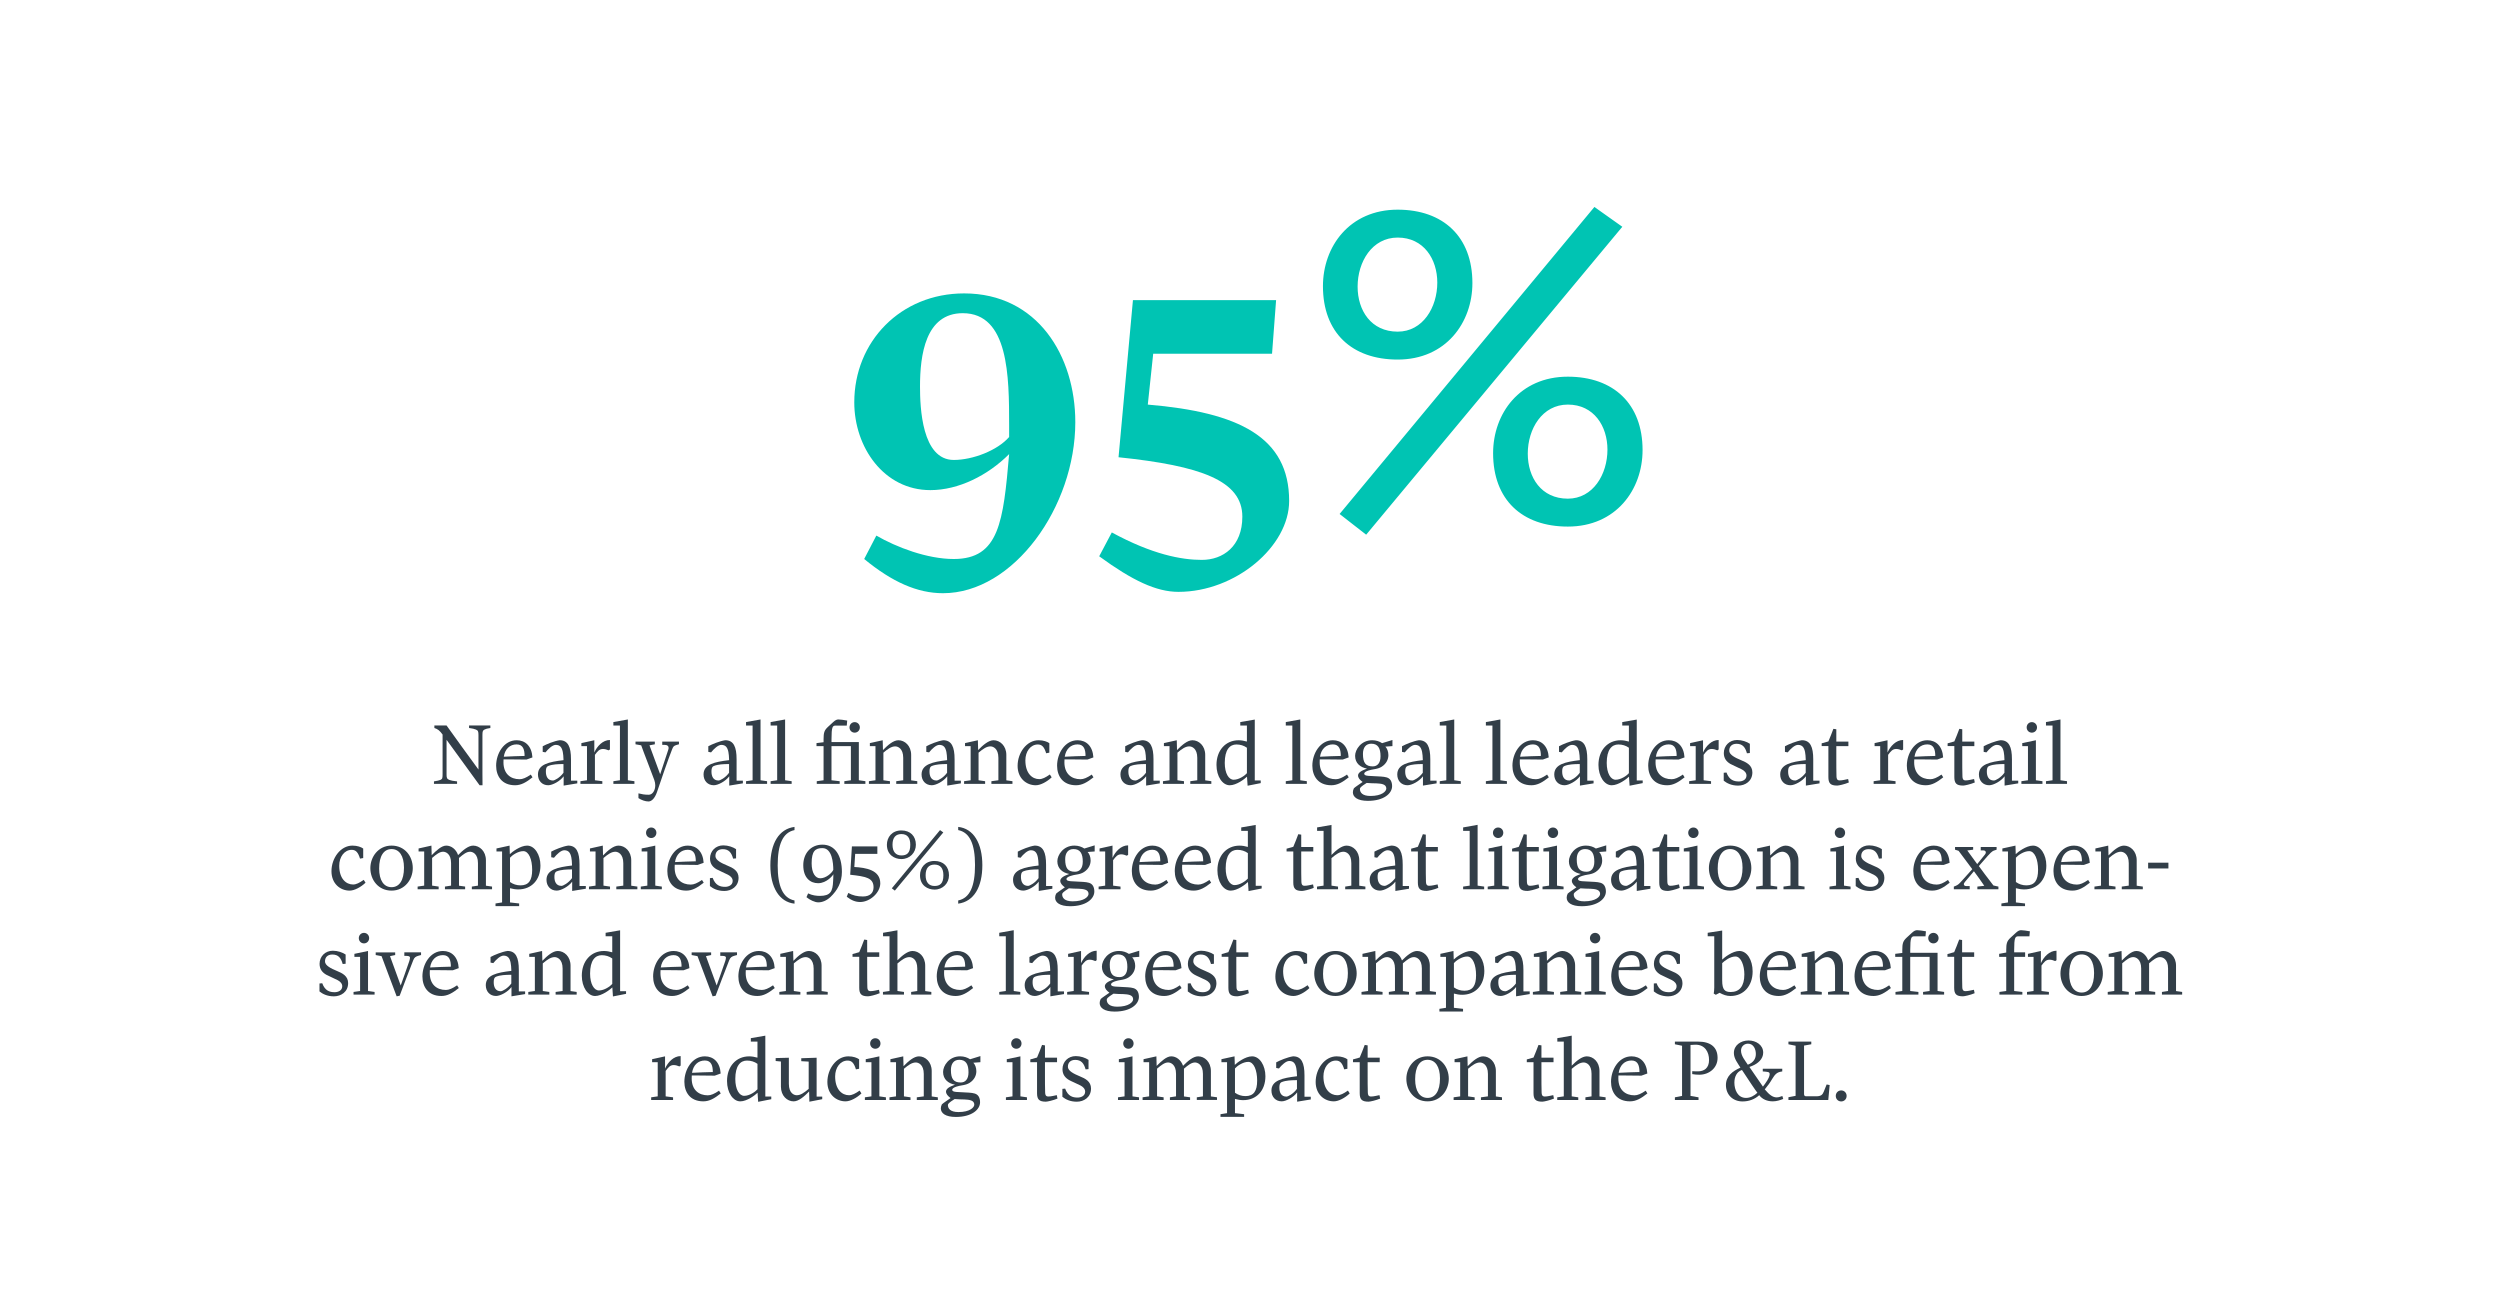<?xml version="1.0" encoding="utf-8"?>
<!-- Generator: Adobe Illustrator 27.9.0, SVG Export Plug-In . SVG Version: 6.00 Build 0)  -->
<svg version="1.1" xmlns="http://www.w3.org/2000/svg" xmlns:xlink="http://www.w3.org/1999/xlink" x="0px" y="0px"
	 viewBox="0 0 260.995 135" style="enable-background:new 0 0 260.995 135;" xml:space="preserve">
<style type="text/css">
	.st0{fill:#FFFFFF;}
	.st1{fill:#333E4A;}
	.st2{clip-path:url(#SVGID_00000047062380468848092470000011493253132462167964_);fill:#00C4B3;}
	.st3{fill:none;stroke:#333E4A;stroke-width:0.5;}
	.st4{clip-path:url(#SVGID_00000083075810778475953450000012374550329327887522_);fill:none;stroke:#333E4A;}
	.st5{clip-path:url(#SVGID_00000083075810778475953450000012374550329327887522_);fill:#323E48;}
	.st6{clip-path:url(#SVGID_00000083075810778475953450000012374550329327887522_);fill:none;stroke:#333E4A;stroke-width:0.5;}
	.st7{clip-path:url(#SVGID_00000083075810778475953450000012374550329327887522_);fill:#FCFAED;}
	.st8{clip-path:url(#SVGID_00000083075810778475953450000012374550329327887522_);fill:#333E4A;}
	.st9{fill:none;}
	.st10{fill:#323E48;}
	.st11{clip-path:url(#SVGID_00000155827926344842787400000018277120439834313625_);fill:#4F7DBA;}
	.st12{fill:none;stroke:#2C3C48;stroke-width:0.5;}
	.st13{fill:#2C3C48;}
	.st14{clip-path:url(#SVGID_00000124842961012934396860000005590571395805277593_);fill:none;stroke:#2C3C48;stroke-miterlimit:10;}
	.st15{fill:none;stroke:#2C3C48;}
	.st16{clip-path:url(#SVGID_00000145770566788405600230000000085379409613838775_);fill:#323E48;}
	.st17{clip-path:url(#SVGID_00000145770566788405600230000000085379409613838775_);fill:none;stroke:#2C3C48;stroke-width:0.5;}
	.st18{clip-path:url(#SVGID_00000145770566788405600230000000085379409613838775_);fill:#FCFAED;}
	.st19{clip-path:url(#SVGID_00000145770566788405600230000000085379409613838775_);fill:#2C3C48;}
	.st20{fill:#FCFAED;}
	.st21{clip-path:url(#SVGID_00000150097638567306605170000003394127120448316313_);fill:#4F7DBA;}
	.st22{fill:none;stroke:#2C3C48;stroke-miterlimit:10;}
	.st23{clip-path:url(#SVGID_00000128466874765307055860000017594276034259347114_);fill:#4F7DBA;}
	.st24{clip-path:url(#SVGID_00000126288709307897576430000016319437452682076307_);fill:none;stroke:#2C3C48;stroke-miterlimit:10;}
	.st25{clip-path:url(#SVGID_00000122700997780046641180000016077440380841792170_);fill:#323E48;}
	.st26{clip-path:url(#SVGID_00000122700997780046641180000016077440380841792170_);fill:none;stroke:#2C3C48;stroke-width:0.5;}
	.st27{clip-path:url(#SVGID_00000122700997780046641180000016077440380841792170_);fill:#FCFAED;}
	.st28{clip-path:url(#SVGID_00000122700997780046641180000016077440380841792170_);fill:#2C3C48;}
	.st29{fill:#00C4B3;}
	.st30{fill:#4E7DB8;}
	.st31{fill:#ECE83E;}
	.st32{fill:#E3734C;}
	.st33{fill:#E12827;}
	.st34{fill:#4F7DBA;}
	.st35{fill:#4F7CBA;}
	.st36{fill:#E4744D;}
	.st37{clip-path:url(#SVGID_00000132055864227863930200000012154841204746775469_);fill:#E57854;}
	.st38{clip-path:url(#SVGID_00000130622037371815233690000016736058756617695885_);fill:none;stroke:#2C3C48;stroke-miterlimit:10;}
	.st39{clip-path:url(#SVGID_00000049915419397897785130000016578929349562832532_);fill:none;stroke:#2C3C48;}
	.st40{clip-path:url(#SVGID_00000049915419397897785130000016578929349562832532_);fill:#323E48;}
	.st41{clip-path:url(#SVGID_00000049915419397897785130000016578929349562832532_);fill:none;stroke:#2C3C48;stroke-width:0.5;}
	.st42{clip-path:url(#SVGID_00000049915419397897785130000016578929349562832532_);fill:#2C3C48;}
	.st43{clip-path:url(#SVGID_00000049915419397897785130000016578929349562832532_);fill:#FCFAED;}
	.st44{clip-path:url(#SVGID_00000041268957957523384210000015116479794567786431_);fill:#E57854;}
	.st45{clip-path:url(#SVGID_00000176028396766318732940000013086694855615063425_);fill:none;stroke:#2C3C48;stroke-miterlimit:10;}
	.st46{clip-path:url(#SVGID_00000088100512498094789340000008662712957339919511_);fill:#323E48;}
	.st47{clip-path:url(#SVGID_00000088100512498094789340000008662712957339919511_);fill:none;stroke:#2C3C48;stroke-width:0.5;}
	.st48{clip-path:url(#SVGID_00000088100512498094789340000008662712957339919511_);fill:#FCFAED;}
	.st49{clip-path:url(#SVGID_00000088100512498094789340000008662712957339919511_);fill:#2C3C48;}
	.st50{fill:#FFFFFF;stroke:#2C3C48;stroke-width:0.5;}
	.st51{clip-path:url(#SVGID_00000116921904505248308570000009258940784223536256_);}
	.st52{clip-path:url(#SVGID_00000050634621249001844820000014109069247557341571_);fill:#ECE83E;}
	.st53{clip-path:url(#SVGID_00000052098220999726959610000003563004266324523435_);fill:none;stroke:#333E4A;}
	.st54{clip-path:url(#SVGID_00000177449194256436823880000016785984463167129532_);fill:#ECE83E;}
	.st55{clip-path:url(#SVGID_00000000932854723835772520000005494669415477218194_);}
	.st56{clip-path:url(#SVGID_00000181772231757606098380000017627320497719410071_);fill:none;stroke:#333E4A;}
	.st57{clip-path:url(#SVGID_00000164507938450241576060000001503870188688705922_);}
	.st58{clip-path:url(#SVGID_00000093866568393874705140000008530513736988713116_);fill:#00C4B3;}
	.st59{clip-path:url(#SVGID_00000176038586576595363400000012784342597980001972_);fill:none;stroke:#333E4A;}
	.st60{clip-path:url(#SVGID_00000003790642460461884220000015284490674128738730_);fill:#00C4B3;}
	.st61{clip-path:url(#SVGID_00000034787981877047608350000012814145950912047513_);fill:none;stroke:#333E4A;}
	.st62{clip-path:url(#SVGID_00000070079342245212086690000009143874183951670945_);fill:#E12827;}
	.st63{clip-path:url(#SVGID_00000137100402964425885160000005332566307624746368_);fill:none;stroke:#333E4A;}
	.st64{clip-path:url(#SVGID_00000143588602192960405110000007361738483423986822_);fill:#E12827;}
	.st65{clip-path:url(#SVGID_00000132803324280233576970000004664746786840416658_);fill:none;stroke:#333E4A;}
	.st66{clip-path:url(#SVGID_00000007403047248437208990000015640136791909911231_);fill:#E3734C;}
	.st67{clip-path:url(#SVGID_00000042725101678652485300000001457785708681989769_);fill:none;stroke:#333E4A;}
	.st68{clip-path:url(#SVGID_00000094602436083531015990000015702662839944600490_);fill:#E3734C;}
	.st69{clip-path:url(#SVGID_00000103951798948495510810000006812981605513923254_);fill:none;stroke:#333E4A;}
	.st70{clip-path:url(#SVGID_00000045606696636228839180000010408520684729431450_);fill:#4F7DBA;}
	.st71{clip-path:url(#SVGID_00000056411998595916373860000007497317633212872069_);fill:none;stroke:#333E4A;}
	.st72{clip-path:url(#SVGID_00000031177013428452965280000005420802692740103057_);}
	.st73{clip-path:url(#SVGID_00000168119301933507517200000014334165555894790274_);fill:#4F7DBA;}
	.st74{clip-path:url(#SVGID_00000090976620200090965430000016873686558193917876_);fill:none;stroke:#333E4A;}
	.st75{clip-path:url(#SVGID_00000011722549789034561410000003581260485125102466_);fill:#ECE83E;}
	.st76{clip-path:url(#SVGID_00000150809303267811525110000010454364940856887195_);fill:none;stroke:#333E4A;}
	.st77{clip-path:url(#SVGID_00000052062813927290983680000005487513047368613022_);}
	.st78{clip-path:url(#SVGID_00000030449135790908539730000000155233338977306260_);fill:#ECE83E;}
	.st79{clip-path:url(#SVGID_00000005242802879894458940000007300837983889872293_);fill:none;stroke:#333E4A;}
	.st80{clip-path:url(#SVGID_00000138549506785058164300000018017517129880931775_);fill:#00C4B3;}
	.st81{clip-path:url(#SVGID_00000084523156197263666110000004549933630784045757_);fill:none;stroke:#333E4A;}
	.st82{clip-path:url(#SVGID_00000084523156197263666110000004549933630784045757_);fill:#323E48;}
	.st83{clip-path:url(#SVGID_00000084523156197263666110000004549933630784045757_);fill:none;stroke:#333E4A;stroke-width:0.5;}
	.st84{clip-path:url(#SVGID_00000084523156197263666110000004549933630784045757_);fill:#333E4A;}
	.st85{clip-path:url(#SVGID_00000084523156197263666110000004549933630784045757_);fill:#FCFAED;}
	.st86{clip-path:url(#SVGID_00000127722185506627009250000007771672592396940439_);fill:#E12827;}
	.st87{clip-path:url(#SVGID_00000182515633604667883060000000393724653539248257_);fill:none;stroke:#333E4A;}
	.st88{clip-path:url(#SVGID_00000182515633604667883060000000393724653539248257_);fill:#323E48;}
	.st89{clip-path:url(#SVGID_00000182515633604667883060000000393724653539248257_);fill:none;stroke:#333E4A;stroke-width:0.5;}
	.st90{clip-path:url(#SVGID_00000182515633604667883060000000393724653539248257_);fill:#333E4A;}
	.st91{clip-path:url(#SVGID_00000182515633604667883060000000393724653539248257_);fill:#FFFFFF;}
	.st92{clip-path:url(#SVGID_00000170279509802053265400000011040145005153220484_);fill:#E12827;}
	.st93{clip-path:url(#SVGID_00000037686651523028440590000013672388872741957014_);fill:none;stroke:#333E4A;}
	.st94{clip-path:url(#SVGID_00000037686651523028440590000013672388872741957014_);fill:#323E48;}
	.st95{clip-path:url(#SVGID_00000037686651523028440590000013672388872741957014_);fill:none;stroke:#333E4A;stroke-width:0.5;}
	.st96{clip-path:url(#SVGID_00000037686651523028440590000013672388872741957014_);fill:#333E4A;}
	.st97{clip-path:url(#SVGID_00000037686651523028440590000013672388872741957014_);fill:#FCFAED;}
	.st98{fill:#FFFFFF;stroke:#333E4A;stroke-width:0.5;}
	.st99{fill:#323E48;stroke:#323E48;stroke-width:0.5;}
	.st100{fill:#FFFFFF;stroke:#323E48;stroke-width:0.5;}
	.st101{fill:#323E48;stroke:#333E4A;stroke-width:0.5;}
</style>
<g id="Layer_1">
</g>
<g id="Layer_2">
	<rect x="0" class="st0" width="260.995" height="135"/>
	<g>
		<g>
			<rect x="30.159" y="75.125" class="st9" width="200.678" height="40.618"/>
			<path class="st10" d="M51.148,76.011c-0.252,0.036-0.432,0.081-0.549,0.144c-0.19,0.09-0.234,0.18-0.234,0.576
				v4.033c0,0.387,0,0.9,0.009,1.215h-0.306L46.62,77.235v3.638c0,0.315,0.036,0.45,0.288,0.549
				c0.162,0.062,0.414,0.117,0.81,0.153v0.261h-2.413v-0.261c0.343-0.055,0.559-0.1,0.693-0.162
				c0.198-0.09,0.207-0.217,0.207-0.631v-4.096c-0.288-0.397-0.495-0.576-0.856-0.685v-0.261H46.62
				c0.135,0.207,2.908,4.033,3.331,4.601v-3.602c0-0.387-0.045-0.477-0.27-0.576
				c-0.144-0.062-0.369-0.117-0.712-0.162v-0.261h2.224v0.261L51.148,76.011z"/>
			<path class="st10" d="M53.775,81.979c-1.404,0-1.98-0.981-1.98-2.043c0-1.261,0.802-2.656,2.143-2.656
				c0.9,0,1.575,0.612,1.647,1.792l-0.621,0.225c-0.549,0-1.071-0.018-1.71-0.018h-0.685
				c-0.009,0.126-0.009,0.216-0.009,0.306c0,1.18,0.72,1.765,1.684,1.765c0.324,0,0.684-0.153,1.17-0.486
				l0.18,0.288C54.946,81.665,54.415,81.979,53.775,81.979z M53.937,77.713c-0.72,0-1.225,0.495-1.341,1.287
				c0.521-0.036,1.755-0.072,2.169-0.081C54.766,78.289,54.622,77.713,53.937,77.713z"/>
			<path class="st10" d="M60.266,81.782l-1.423,0.233v-0.972c-0.378,0.521-1.17,0.935-1.611,0.935
				c-0.64,0-1.071-0.468-1.071-1.125c0-1.062,1.152-1.315,2.665-1.494v-0.09c0-0.226-0.036-0.595-0.072-0.766
				c-0.1-0.486-0.297-0.738-0.738-0.738c-0.342,0-0.783,0.423-1.071,0.783l-0.288-0.054v-0.585
				c0.369-0.207,1.206-0.55,1.765-0.631c0.882,0,1.188,0.702,1.188,1.99v2.232h0.657V81.782z M58.825,79.766h-0.127
				c-0.449,0.009-0.999,0.018-1.458,0.198c-0.225,0.09-0.252,0.333-0.252,0.585c0,0.486,0.18,0.935,0.738,0.935
				c0.162,0,0.711-0.278,1.099-0.81V79.766z"/>
			<path class="st10" d="M63.541,78.334c-0.181-0.081-0.405-0.144-0.586-0.144c-0.378,0-0.558,0.226-0.846,0.612
				v2.656l0.774,0.099v0.279h-2.287v-0.279l0.685-0.099v-3.565h-0.585V77.578l1.35-0.298v1.278
				c0.288-0.657,0.892-1.305,1.63-1.305v0.99L63.541,78.334z"/>
			<path class="st10" d="M66.231,81.836H64.035v-0.279l0.684-0.099v-5.717H64.035v-0.36l1.512-0.27v6.347l0.685,0.099
				V81.836z"/>
			<path class="st10" d="M70.651,77.766c-0.324,0.09-0.369,0.18-0.486,0.469c-0.45,1.134-1.09,3.016-1.576,4.456
				c-0.225,0.648-0.558,0.981-0.891,0.981c-0.324,0-0.738-0.144-1.045-0.352v-0.495
				c0.36,0.09,0.631,0.144,1.081,0.144c0.387,0,0.675-0.45,0.675-0.981c0-0.181-0.036-0.369-0.099-0.55
				c-0.369-1.017-1.126-2.917-1.369-3.628l-0.594-0.107v-0.279h2.017v0.279l-0.559,0.107l1.117,3.025l0.837-2.539
				c0.027-0.081,0.045-0.153,0.045-0.216c0-0.198-0.135-0.315-0.405-0.315h-0.261v-0.342h1.746v0.279
				L70.651,77.766z"/>
			<path class="st10" d="M77.554,81.782l-1.423,0.233v-0.972c-0.378,0.521-1.17,0.935-1.611,0.935
				c-0.639,0-1.071-0.468-1.071-1.125c0-1.062,1.152-1.315,2.665-1.494v-0.09c0-0.226-0.036-0.595-0.072-0.766
				c-0.099-0.486-0.297-0.738-0.738-0.738c-0.342,0-0.783,0.423-1.071,0.783l-0.288-0.054v-0.585
				c0.369-0.207,1.207-0.55,1.765-0.631c0.883,0,1.188,0.702,1.188,1.99v2.232h0.657V81.782z M76.113,79.766h-0.126
				c-0.45,0.009-0.999,0.018-1.458,0.198c-0.226,0.09-0.253,0.333-0.253,0.585c0,0.486,0.181,0.935,0.738,0.935
				c0.162,0,0.712-0.278,1.099-0.81V79.766z"/>
			<path class="st10" d="M80.082,81.836h-2.196v-0.279l0.684-0.099v-5.717h-0.684v-0.36l1.512-0.27v6.347
				l0.685,0.099V81.836z"/>
			<path class="st10" d="M82.646,81.836h-2.196v-0.279l0.685-0.099v-5.717h-0.685v-0.36l1.513-0.27v6.347
				l0.684,0.099V81.836z"/>
			<path class="st10" d="M90.343,81.836h-2.196v-0.279l0.684-0.099v-3.565h-2.025v3.565l0.856,0.099v0.279h-2.394
				v-0.279l0.711-0.099v-3.565h-0.738V77.578l0.738-0.091v-0.306c0-0.693,0.072-0.936,0.459-1.297l0.559-0.513
				c0.216-0.198,0.369-0.261,0.531-0.261c0.171,0,0.603,0.054,0.918,0.116l-0.045,0.522h-1.144
				c-0.342,0-0.45,0.117-0.45,1.432v0.288h2.853v3.988l0.685,0.099V81.836z M89.226,75.389
				c0.306,0,0.54,0.243,0.54,0.55c0,0.306-0.234,0.549-0.54,0.549c-0.307,0-0.54-0.243-0.54-0.549
				C88.686,75.633,88.92,75.389,89.226,75.389z"/>
			<path class="st10" d="M95.761,81.836h-2.197v-0.279l0.73-0.099v-2.341c0-0.999-0.576-1.197-0.828-1.197
				c-0.397,0-0.766,0.252-1.242,0.657v2.881l0.684,0.099v0.279h-2.196v-0.279l0.685-0.099v-3.565h-0.585V77.578
				l1.341-0.298l0.027,1.026c0.504-0.521,1.089-1.026,1.611-1.026c0.666,0,1.332,0.576,1.332,1.531v2.655
				l0.64,0.09V81.836z"/>
			<path class="st10" d="M100.314,81.782l-1.423,0.233v-0.972c-0.378,0.521-1.17,0.935-1.611,0.935
				c-0.639,0-1.071-0.468-1.071-1.125c0-1.062,1.152-1.315,2.665-1.494v-0.09c0-0.226-0.036-0.595-0.072-0.766
				c-0.099-0.486-0.297-0.738-0.738-0.738c-0.342,0-0.783,0.423-1.071,0.783L96.704,78.496v-0.585
				c0.369-0.207,1.207-0.55,1.765-0.631c0.883,0,1.188,0.702,1.188,1.99v2.232h0.657V81.782z M98.874,79.766h-0.126
				c-0.45,0.009-0.999,0.018-1.458,0.198c-0.226,0.09-0.253,0.333-0.253,0.585c0,0.486,0.181,0.935,0.738,0.935
				c0.162,0,0.712-0.278,1.099-0.81V79.766z"/>
			<path class="st10" d="M105.696,81.836h-2.196v-0.279l0.73-0.099v-2.341c0-0.999-0.576-1.197-0.828-1.197
				c-0.397,0-0.766,0.252-1.243,0.657v2.881l0.685,0.099v0.279h-2.196v-0.279l0.684-0.099v-3.565h-0.585V77.578
				l1.342-0.298l0.026,1.026c0.505-0.521,1.09-1.026,1.611-1.026c0.667,0,1.333,0.576,1.333,1.531v2.655
				l0.639,0.09V81.836z"/>
			<path class="st10" d="M108.135,81.979c-0.99,0-1.899-0.729-1.899-2.025c0-1.368,0.945-2.674,2.188-2.674
				c0.522,0,0.909,0.153,1.125,0.307v0.99l-0.333,0.062c-0.189-0.63-0.423-0.918-0.864-0.918
				c-0.765,0-1.305,0.73-1.305,1.656c0,1.359,0.711,1.963,1.449,1.963c0.324,0,0.657-0.171,1.107-0.486
				l0.189,0.297C109.323,81.602,108.638,81.979,108.135,81.979z"/>
			<path class="st10" d="M112.338,81.979c-1.404,0-1.98-0.981-1.98-2.043c0-1.261,0.801-2.656,2.143-2.656
				c0.9,0,1.575,0.612,1.647,1.792l-0.621,0.225c-0.55,0-1.071-0.018-1.711-0.018h-0.685
				c-0.009,0.126-0.009,0.216-0.009,0.306c0,1.18,0.721,1.765,1.684,1.765c0.324,0,0.685-0.153,1.171-0.486
				l0.18,0.288C113.508,81.665,112.976,81.979,112.338,81.979z M112.5,77.713c-0.721,0-1.225,0.495-1.342,1.287
				c0.522-0.036,1.756-0.072,2.17-0.081C113.328,78.289,113.183,77.713,112.5,77.713z"/>
			<path class="st10" d="M121.077,81.782l-1.423,0.233v-0.972c-0.378,0.521-1.17,0.935-1.611,0.935
				c-0.639,0-1.071-0.468-1.071-1.125c0-1.062,1.152-1.315,2.665-1.494v-0.09c0-0.226-0.036-0.595-0.072-0.766
				c-0.099-0.486-0.297-0.738-0.738-0.738c-0.342,0-0.783,0.423-1.071,0.783l-0.288-0.054v-0.585
				c0.369-0.207,1.207-0.55,1.765-0.631c0.883,0,1.188,0.702,1.188,1.99v2.232h0.657V81.782z M119.637,79.766
				h-0.126c-0.45,0.009-0.999,0.018-1.458,0.198c-0.226,0.09-0.253,0.333-0.253,0.585
				c0,0.486,0.181,0.935,0.738,0.935c0.162,0,0.712-0.278,1.099-0.81V79.766z"/>
			<path class="st10" d="M126.459,81.836h-2.196v-0.279l0.73-0.099v-2.341c0-0.999-0.576-1.197-0.828-1.197
				c-0.397,0-0.766,0.252-1.243,0.657v2.881l0.685,0.099v0.279h-2.196v-0.279l0.684-0.099v-3.565h-0.585V77.578
				l1.342-0.298l0.026,1.026c0.505-0.521,1.09-1.026,1.611-1.026c0.667,0,1.333,0.576,1.333,1.531v2.655
				l0.639,0.09V81.836z"/>
			<path class="st10" d="M130.176,81.089c-0.225,0.225-1.089,0.891-1.791,0.891c-0.757,0-1.387-0.909-1.387-2.124
				c0-1.513,0.945-2.575,2.313-2.575c0.288,0,0.567,0.055,0.864,0.136v-1.675h-0.693v-0.36l1.513-0.261v6.356
				h0.621v0.279l-1.368,0.271l-0.064-0.936H130.176z M130.176,78.063c-0.315-0.225-0.684-0.342-1.098-0.342
				c-0.693,0-1.216,0.549-1.216,1.918c0,1.098,0.414,1.764,0.928,1.764c0.566,0,1.179-0.44,1.386-0.684V78.063z"/>
			<path class="st10" d="M136.43,81.836h-2.196v-0.279l0.684-0.099v-5.717h-0.684v-0.36l1.512-0.27v6.347
				l0.685,0.099V81.836z"/>
			<path class="st10" d="M138.986,81.979c-1.404,0-1.98-0.981-1.98-2.043c0-1.261,0.802-2.656,2.143-2.656
				c0.9,0,1.575,0.612,1.647,1.792l-0.621,0.225c-0.549,0-1.071-0.018-1.71-0.018h-0.685
				c-0.009,0.126-0.009,0.216-0.009,0.306c0,1.18,0.72,1.765,1.684,1.765c0.324,0,0.684-0.153,1.17-0.486
				l0.18,0.288C140.157,81.665,139.626,81.979,138.986,81.979z M139.148,77.713c-0.72,0-1.225,0.495-1.341,1.287
				c0.521-0.036,1.755-0.072,2.169-0.081C139.976,78.289,139.833,77.713,139.148,77.713z"/>
			<path class="st10" d="M144.63,77.946c0.18,0.181,0.315,0.514,0.315,0.883c0,0.414-0.181,0.873-0.685,1.206
				c-0.234,0.153-0.486,0.226-0.892,0.288c-0.18,0.027-0.945,0.171-0.945,0.45c0,0.207,0.369,0.226,0.604,0.234
				c0.495,0.018,0.819,0.036,1.144,0.062c0.459,0.036,0.819,0.081,1.018,0.405
				c0.09,0.153,0.144,0.352,0.144,0.595c0,0.783-0.882,1.539-2.529,1.539c-1.09,0-1.566-0.397-1.566-0.892
				c0-0.135,0.035-0.278,0.107-0.423c0.162-0.153,0.585-0.423,0.909-0.657c-0.288-0.216-0.477-0.423-0.477-0.684
				c0-0.117,0.071-0.253,0.252-0.388c0.144-0.107,0.396-0.216,0.684-0.324c-0.684-0.126-1.242-0.549-1.242-1.332
				c0-0.648,0.621-1.63,1.783-1.63c0.414,0,0.765,0.126,1.035,0.307l1.08-0.333v0.639L144.63,77.946z
				 M144.728,82.322c0-0.477-0.558-0.514-1.026-0.54c-0.414-0.019-0.585,0-1.025-0.045
				c-0.64,0.404-0.703,0.513-0.703,0.63c0,0.351,0.234,0.73,1.099,0.73
				C144.261,83.097,144.728,82.619,144.728,82.322z M143.162,77.641c-0.576,0-0.873,0.414-0.873,1.062
				c0,0.945,0.288,1.306,1.026,1.306c0.459,0,0.81-0.324,0.81-1.054C144.126,78.118,143.864,77.641,143.162,77.641z
				"/>
			<path class="st10" d="M149.976,81.782l-1.423,0.233v-0.972c-0.378,0.521-1.17,0.935-1.611,0.935
				c-0.64,0-1.071-0.468-1.071-1.125c0-1.062,1.152-1.315,2.665-1.494v-0.09c0-0.226-0.036-0.595-0.072-0.766
				c-0.1-0.486-0.297-0.738-0.738-0.738c-0.342,0-0.783,0.423-1.071,0.783l-0.288-0.054v-0.585
				c0.369-0.207,1.206-0.55,1.765-0.631c0.882,0,1.188,0.702,1.188,1.99v2.232h0.657V81.782z M148.536,79.766
				h-0.127c-0.449,0.009-0.999,0.018-1.458,0.198c-0.225,0.09-0.252,0.333-0.252,0.585c0,0.486,0.18,0.935,0.738,0.935
				c0.162,0,0.711-0.278,1.099-0.81V79.766z"/>
			<path class="st10" d="M152.504,81.836h-2.196v-0.279l0.685-0.099v-5.717h-0.685v-0.36l1.513-0.27v6.347
				l0.684,0.099V81.836z"/>
			<path class="st10" d="M157.319,81.836h-2.196v-0.279l0.684-0.099v-5.717h-0.684v-0.36l1.512-0.27v6.347
				l0.685,0.099V81.836z"/>
			<path class="st10" d="M159.875,81.979c-1.404,0-1.98-0.981-1.98-2.043c0-1.261,0.802-2.656,2.143-2.656
				c0.9,0,1.575,0.612,1.647,1.792l-0.621,0.225c-0.549,0-1.071-0.018-1.71-0.018h-0.685
				c-0.009,0.126-0.009,0.216-0.009,0.306c0,1.18,0.72,1.765,1.684,1.765c0.324,0,0.684-0.153,1.17-0.486
				l0.18,0.288C161.046,81.665,160.514,81.979,159.875,81.979z M160.037,77.713c-0.72,0-1.225,0.495-1.341,1.287
				c0.521-0.036,1.755-0.072,2.169-0.081C160.865,78.289,160.721,77.713,160.037,77.713z"/>
			<path class="st10" d="M166.365,81.782l-1.423,0.233v-0.972c-0.378,0.521-1.17,0.935-1.611,0.935
				c-0.64,0-1.071-0.468-1.071-1.125c0-1.062,1.152-1.315,2.665-1.494v-0.09c0-0.226-0.036-0.595-0.072-0.766
				c-0.1-0.486-0.297-0.738-0.738-0.738c-0.342,0-0.783,0.423-1.071,0.783l-0.288-0.054v-0.585
				c0.369-0.207,1.206-0.55,1.765-0.631c0.882,0,1.188,0.702,1.188,1.99v2.232h0.657V81.782z M164.925,79.766
				h-0.127c-0.449,0.009-0.999,0.018-1.458,0.198c-0.225,0.09-0.252,0.333-0.252,0.585c0,0.486,0.18,0.935,0.738,0.935
				c0.162,0,0.711-0.278,1.099-0.81V79.766z"/>
			<path class="st10" d="M170.054,81.089c-0.226,0.225-1.09,0.891-1.792,0.891c-0.756,0-1.387-0.909-1.387-2.124
				c0-1.513,0.945-2.575,2.314-2.575c0.288,0,0.566,0.055,0.864,0.136v-1.675h-0.693v-0.36l1.513-0.261v6.356
				h0.621v0.279l-1.369,0.271l-0.062-0.936H170.054z M170.054,78.063c-0.315-0.225-0.685-0.342-1.099-0.342
				c-0.693,0-1.216,0.549-1.216,1.918c0,1.098,0.415,1.764,0.928,1.764c0.567,0,1.18-0.44,1.387-0.684V78.063z"/>
			<path class="st10" d="M174.05,81.979c-1.404,0-1.98-0.981-1.98-2.043c0-1.261,0.802-2.656,2.143-2.656
				c0.9,0,1.575,0.612,1.647,1.792l-0.621,0.225c-0.549,0-1.071-0.018-1.71-0.018h-0.685
				c-0.009,0.126-0.009,0.216-0.009,0.306c0,1.18,0.72,1.765,1.684,1.765c0.324,0,0.684-0.153,1.17-0.486
				l0.18,0.288C175.221,81.665,174.689,81.979,174.05,81.979z M174.212,77.713c-0.72,0-1.225,0.495-1.341,1.287
				c0.521-0.036,1.755-0.072,2.169-0.081C175.04,78.289,174.896,77.713,174.212,77.713z"/>
			<path class="st10" d="M179.288,78.334c-0.18-0.081-0.405-0.144-0.585-0.144c-0.378,0-0.559,0.226-0.847,0.612
				v2.656l0.774,0.099v0.279h-2.286v-0.279l0.684-0.099v-3.565h-0.585V77.578l1.351-0.298v1.278
				c0.288-0.657,0.891-1.305,1.629-1.305v0.99L179.288,78.334z"/>
			<path class="st10" d="M181.457,82.016c-0.702,0-1.18-0.252-1.504-0.513v-0.828l0.288-0.027
				c0.288,0.792,0.783,0.936,1.297,0.936c0.333,0,0.792-0.153,0.792-0.621c0-0.288-0.225-0.504-0.486-0.64
				c-0.432-0.225-0.918-0.414-1.188-0.567c-0.387-0.225-0.693-0.558-0.693-1.134c0-0.774,0.586-1.368,1.387-1.368
				c0.504,0,1.018,0.18,1.333,0.396v0.964l-0.307,0.026c-0.171-0.63-0.459-0.99-1.08-0.99
				c-0.514,0-0.766,0.307-0.766,0.702c0,0.271,0.181,0.433,0.397,0.586c0.234,0.161,0.513,0.288,0.837,0.423
				c0.576,0.234,1.18,0.531,1.18,1.278C182.942,81.556,182.195,82.016,181.457,82.016z"/>
			<path class="st10" d="M189.954,81.782l-1.423,0.233v-0.972c-0.378,0.521-1.17,0.935-1.611,0.935
				c-0.64,0-1.071-0.468-1.071-1.125c0-1.062,1.152-1.315,2.665-1.494v-0.09c0-0.226-0.036-0.595-0.072-0.766
				c-0.1-0.486-0.297-0.738-0.738-0.738c-0.342,0-0.783,0.423-1.071,0.783l-0.288-0.054v-0.585
				c0.369-0.207,1.206-0.55,1.765-0.631c0.882,0,1.188,0.702,1.188,1.99v2.232h0.657V81.782z M188.513,79.766
				h-0.127c-0.449,0.009-0.999,0.018-1.458,0.198c-0.225,0.09-0.252,0.333-0.252,0.585c0,0.486,0.18,0.935,0.738,0.935
				c0.162,0,0.711-0.278,1.099-0.81V79.766z"/>
			<path class="st10" d="M192.968,77.892h-1.26v1.449c0,0.559,0,1.107,0.018,1.728
				c0.01,0.217,0.055,0.405,0.333,0.405c0.288,0,0.604-0.09,0.883-0.144l0.072,0.36
				c-0.45,0.189-1.054,0.323-1.216,0.323c-0.702,0-0.918-0.243-0.918-0.891v-3.232h-0.702v-0.288l0.702-0.198
				c0.144-0.323,0.378-0.927,0.521-1.315l0.307,0.046v1.287h1.26V77.892z"/>
			<path class="st10" d="M198.549,78.334c-0.181-0.081-0.405-0.144-0.586-0.144c-0.378,0-0.558,0.226-0.846,0.612
				v2.656l0.774,0.099v0.279h-2.287v-0.279l0.685-0.099v-3.565h-0.585V77.578l1.35-0.298v1.278
				c0.288-0.657,0.892-1.305,1.63-1.305v0.99L198.549,78.334z"/>
			<path class="st10" d="M201.05,81.979c-1.404,0-1.98-0.981-1.98-2.043c0-1.261,0.802-2.656,2.143-2.656
				c0.9,0,1.575,0.612,1.647,1.792l-0.621,0.225c-0.549,0-1.071-0.018-1.71-0.018h-0.685
				c-0.009,0.126-0.009,0.216-0.009,0.306c0,1.18,0.72,1.765,1.684,1.765c0.324,0,0.684-0.153,1.17-0.486
				l0.18,0.288C202.221,81.665,201.689,81.979,201.05,81.979z M201.212,77.713c-0.72,0-1.225,0.495-1.341,1.287
				c0.521-0.036,1.755-0.072,2.169-0.081C202.04,78.289,201.896,77.713,201.212,77.713z"/>
			<path class="st10" d="M206.117,77.892h-1.261v1.449c0,0.559,0,1.107,0.019,1.728
				c0.009,0.217,0.054,0.405,0.333,0.405c0.288,0,0.604-0.09,0.882-0.144l0.072,0.36
				c-0.45,0.189-1.054,0.323-1.215,0.323c-0.703,0-0.919-0.243-0.919-0.891v-3.232h-0.702v-0.288l0.702-0.198
				c0.144-0.323,0.378-0.927,0.522-1.315l0.306,0.046v1.287h1.261V77.892z"/>
			<path class="st10" d="M210.698,81.782l-1.422,0.233v-0.972c-0.378,0.521-1.171,0.935-1.611,0.935
				c-0.64,0-1.071-0.468-1.071-1.125c0-1.062,1.152-1.315,2.664-1.494v-0.09c0-0.226-0.036-0.595-0.071-0.766
				c-0.1-0.486-0.298-0.738-0.738-0.738c-0.343,0-0.783,0.423-1.071,0.783l-0.288-0.054v-0.585
				c0.369-0.207,1.206-0.55,1.764-0.631c0.883,0,1.188,0.702,1.188,1.99v2.232h0.657V81.782z M209.258,79.766
				h-0.126c-0.45,0.009-0.999,0.018-1.458,0.198c-0.226,0.09-0.252,0.333-0.252,0.585c0,0.486,0.18,0.935,0.738,0.935
				c0.162,0,0.711-0.278,1.098-0.81V79.766z"/>
			<path class="st10" d="M213.227,81.836h-2.197v-0.279l0.685-0.099v-3.565h-0.594V77.578l1.422-0.298v4.178
				l0.685,0.099V81.836z M212.12,75.389c0.306,0,0.54,0.243,0.54,0.55c0,0.306-0.234,0.549-0.54,0.549
				c-0.307,0-0.54-0.243-0.54-0.549C211.58,75.633,211.813,75.389,212.12,75.389z"/>
			<path class="st10" d="M215.792,81.836h-2.197v-0.279l0.685-0.099v-5.717h-0.685v-0.36l1.513-0.27v6.347
				l0.685,0.099V81.836z"/>
			<path class="st10" d="M36.505,92.979c-0.99,0-1.9-0.729-1.9-2.025c0-1.368,0.945-2.674,2.188-2.674
				c0.521,0,0.909,0.153,1.125,0.307v0.99l-0.333,0.062c-0.19-0.63-0.423-0.918-0.864-0.918
				c-0.766,0-1.306,0.73-1.306,1.656c0,1.359,0.711,1.963,1.449,1.963c0.324,0,0.657-0.171,1.107-0.486
				l0.19,0.297C37.693,92.602,37.009,92.979,36.505,92.979z"/>
			<path class="st10" d="M40.878,92.979c-1.377,0-2.214-1.116-2.214-2.35c0-1.179,0.837-2.35,2.214-2.35
				c1.378,0,2.215,1.107,2.215,2.35C43.093,91.809,42.256,92.979,40.878,92.979z M40.878,88.641
				c-0.801,0-1.296,0.702-1.296,2.034c0,1.243,0.495,1.945,1.296,1.945c0.802,0,1.297-0.702,1.297-2.035
				C42.175,89.343,41.679,88.641,40.878,88.641z"/>
			<path class="st10" d="M49.259,92.836v-0.279l0.639-0.099v-2.35c0-1-0.576-1.188-0.828-1.188
				c-0.369,0-0.72,0.279-1.152,0.648v2.898l0.64,0.09v0.279h-2.107v-0.279l0.64-0.099v-2.35
				c0-1-0.576-1.188-0.828-1.188c-0.369,0-0.721,0.279-1.152,0.648v2.89l0.684,0.099v0.279h-2.196v-0.279
				l0.685-0.099v-3.565h-0.585V88.578l1.341-0.298l0.027,1c0.486-0.486,1.026-1,1.522-1
				c0.521,0,1.026,0.379,1.233,0.99c0.495-0.504,1.071-0.99,1.575-0.99c0.666,0,1.332,0.576,1.332,1.531v2.655
				l0.64,0.09v0.279H49.259z"/>
			<path class="st10" d="M54.108,92.853c-0.288,0-0.567-0.045-0.864-0.126v1.485l0.954,0.108v0.279h-2.467v-0.279
				l0.685-0.108v-5.32h-0.585V88.578l1.368-0.298l0.026,0.892c0.226-0.226,1.099-0.892,1.801-0.892
				c0.802,0,1.395,0.964,1.395,2.08C56.422,91.873,55.476,92.853,54.108,92.853z M53.244,92.08
				c0.315,0.225,0.684,0.351,1.099,0.351c0.855,0,1.215-0.531,1.215-1.62c0-1.071-0.342-1.954-0.927-1.954
				c-0.567,0-1.18,0.441-1.387,0.685V92.08z"/>
			<path class="st10" d="M61.156,92.782l-1.423,0.233v-0.972c-0.378,0.521-1.17,0.935-1.611,0.935
				c-0.64,0-1.071-0.468-1.071-1.125c0-1.062,1.152-1.315,2.665-1.494v-0.09c0-0.226-0.036-0.595-0.072-0.766
				c-0.1-0.486-0.297-0.738-0.738-0.738c-0.342,0-0.783,0.423-1.071,0.783l-0.288-0.054v-0.585
				c0.369-0.207,1.206-0.55,1.765-0.631c0.882,0,1.188,0.702,1.188,1.99v2.232h0.657V92.782z M59.716,90.766
				h-0.127c-0.449,0.009-0.999,0.018-1.458,0.198c-0.225,0.09-0.252,0.333-0.252,0.585c0,0.486,0.18,0.935,0.738,0.935
				c0.162,0,0.711-0.278,1.099-0.81V90.766z"/>
			<path class="st10" d="M66.538,92.836h-2.197v-0.279l0.73-0.099v-2.341c0-0.999-0.576-1.197-0.828-1.197
				c-0.397,0-0.766,0.252-1.242,0.657v2.881l0.684,0.099v0.279h-2.196v-0.279l0.685-0.099v-3.565h-0.585V88.578
				l1.341-0.298l0.027,1.026c0.504-0.521,1.089-1.026,1.611-1.026c0.666,0,1.332,0.576,1.332,1.531v2.655
				l0.64,0.09V92.836z"/>
			<path class="st10" d="M69.093,92.836h-2.196v-0.279l0.685-0.099v-3.565h-0.595V88.578l1.423-0.298v4.178
				l0.684,0.099V92.836z M67.986,86.389c0.306,0,0.54,0.243,0.54,0.55c0,0.306-0.234,0.549-0.54,0.549
				c-0.307,0-0.541-0.243-0.541-0.549C67.445,86.633,67.68,86.389,67.986,86.389z"/>
			<path class="st10" d="M71.649,92.979c-1.404,0-1.98-0.981-1.98-2.043c0-1.261,0.801-2.656,2.143-2.656
				c0.9,0,1.575,0.612,1.647,1.792l-0.621,0.225c-0.55,0-1.071-0.018-1.711-0.018h-0.685
				c-0.009,0.126-0.009,0.216-0.009,0.306c0,1.18,0.721,1.765,1.684,1.765c0.324,0,0.685-0.153,1.171-0.486
				l0.18,0.288C72.819,92.665,72.288,92.979,71.649,92.979z M71.811,88.713c-0.721,0-1.225,0.495-1.342,1.287
				c0.522-0.036,1.756-0.072,2.17-0.081C72.639,89.289,72.495,88.713,71.811,88.713z"/>
			<path class="st10" d="M75.618,93.016c-0.702,0-1.18-0.252-1.504-0.513v-0.828l0.288-0.027
				c0.288,0.792,0.783,0.936,1.297,0.936c0.333,0,0.792-0.153,0.792-0.621c0-0.288-0.225-0.504-0.486-0.64
				c-0.432-0.225-0.918-0.414-1.188-0.567c-0.387-0.225-0.693-0.558-0.693-1.134c0-0.774,0.586-1.368,1.387-1.368
				c0.504,0,1.018,0.18,1.333,0.396v0.964l-0.307,0.026c-0.171-0.63-0.459-0.99-1.08-0.99
				c-0.514,0-0.766,0.307-0.766,0.702c0,0.271,0.181,0.433,0.397,0.586c0.234,0.161,0.513,0.288,0.837,0.423
				c0.576,0.234,1.18,0.531,1.18,1.278C77.103,92.556,76.356,93.016,75.618,93.016z"/>
			<path class="st10" d="M80.424,90.342c0-2.295,0.892-3.799,2.521-4.015v0.333c-1.225,0.252-1.756,1.485-1.756,3.7
				c0,2.17,0.541,3.403,1.756,3.646v0.334C81.342,94.168,80.424,92.62,80.424,90.342z"/>
			<path class="st10" d="M86.688,93.655c-0.397,0.369-0.847,0.549-1.261,0.549c-0.369,0-0.9-0.261-1.233-0.54
				l0.171-0.396c0.45,0.216,0.883,0.261,1.233,0.261c1.117,0,1.333-0.486,1.378-1.54
				c0.009-0.252,0.027-0.423,0.027-0.729c-0.027,0.107-0.685,0.945-1.594,0.945c-0.819,0-1.549-0.559-1.549-1.882
				c0-1.197,0.757-2.143,1.999-2.143c1.323,0,2.034,1.144,2.034,2.853C87.894,92.106,87.427,92.953,86.688,93.655z
				 M85.635,91.692c0.595,0,1.225-0.558,1.359-0.882c0-0.721-0.126-2.269-1.134-2.269
				c-0.738,0-1.126,0.297-1.126,1.584C84.734,91.144,85.122,91.692,85.635,91.692z"/>
			<path class="st10" d="M89.802,94.168c-0.459,0-0.892-0.152-1.404-0.549l0.162-0.397
				c0.477,0.262,0.936,0.369,1.53,0.369c0.738,0,1.107-0.378,1.107-0.954c0-0.981-0.774-1.134-2.439-1.315
				l0.18-2.962h2.656v0.783h-2.314l-0.09,1.369c1.197,0.071,2.71,0.306,2.71,1.71
				C91.899,93.187,90.828,94.168,89.802,94.168z"/>
			<path class="st10" d="M94.103,89.684c-0.693,0-1.513-0.414-1.513-1.494c0-0.774,0.522-1.494,1.513-1.494
				c0.936,0,1.513,0.594,1.513,1.494C95.616,89.019,94.985,89.684,94.103,89.684z M93.419,92.979l-0.315-0.242
				l5.032-6.077l0.342,0.243L93.419,92.979z M94.103,87.074c-0.576,0-0.927,0.342-0.927,1.116
				c0,0.747,0.359,1.116,0.927,1.116c0.54,0,0.928-0.216,0.928-1.116C95.031,87.461,94.725,87.074,94.103,87.074z
				 M97.56,92.872c-0.693,0-1.513-0.414-1.513-1.494c0-0.774,0.522-1.495,1.513-1.495
				c0.936,0,1.513,0.595,1.513,1.495C99.073,92.206,98.442,92.872,97.56,92.872z M97.56,90.261
				c-0.576,0-0.927,0.343-0.927,1.117c0,0.747,0.359,1.116,0.927,1.116c0.54,0,0.928-0.217,0.928-1.116
				C98.488,90.648,98.181,90.261,97.56,90.261z"/>
			<path class="st10" d="M100.034,94.34v-0.334c1.225-0.252,1.756-1.485,1.756-3.699c0-2.17-0.54-3.403-1.756-3.647
				v-0.333c1.603,0.171,2.521,1.72,2.521,3.997C102.555,92.62,101.664,94.123,100.034,94.34z"/>
			<path class="st10" d="M109.863,92.782l-1.423,0.233v-0.972c-0.378,0.521-1.17,0.935-1.611,0.935
				c-0.639,0-1.071-0.468-1.071-1.125c0-1.062,1.152-1.315,2.665-1.494v-0.09c0-0.226-0.036-0.595-0.072-0.766
				c-0.099-0.486-0.297-0.738-0.738-0.738c-0.342,0-0.783,0.423-1.071,0.783l-0.288-0.054v-0.585
				c0.369-0.207,1.207-0.55,1.765-0.631c0.883,0,1.188,0.702,1.188,1.99v2.232h0.657V92.782z M108.423,90.766
				h-0.126c-0.45,0.009-0.999,0.018-1.458,0.198c-0.226,0.09-0.253,0.333-0.253,0.585
				c0,0.486,0.181,0.935,0.738,0.935c0.162,0,0.712-0.278,1.099-0.81V90.766z"/>
			<path class="st10" d="M113.544,88.946c0.18,0.181,0.315,0.514,0.315,0.883c0,0.414-0.181,0.873-0.685,1.206
				c-0.234,0.153-0.486,0.226-0.892,0.288c-0.18,0.027-0.945,0.171-0.945,0.45c0,0.207,0.369,0.226,0.604,0.234
				c0.495,0.018,0.819,0.036,1.144,0.062c0.459,0.036,0.819,0.081,1.018,0.405
				c0.09,0.153,0.144,0.352,0.144,0.595c0,0.783-0.882,1.539-2.529,1.539c-1.09,0-1.566-0.397-1.566-0.892
				c0-0.135,0.035-0.278,0.107-0.423c0.162-0.153,0.585-0.423,0.909-0.657c-0.288-0.216-0.477-0.423-0.477-0.684
				c0-0.117,0.071-0.253,0.252-0.388c0.144-0.107,0.396-0.216,0.684-0.324c-0.684-0.126-1.242-0.549-1.242-1.332
				c0-0.648,0.621-1.63,1.783-1.63c0.414,0,0.765,0.126,1.035,0.307l1.08-0.333v0.639L113.544,88.946z
				 M113.642,93.322c0-0.477-0.558-0.514-1.026-0.54c-0.414-0.019-0.585,0-1.025-0.045
				c-0.64,0.404-0.703,0.513-0.703,0.63c0,0.351,0.234,0.73,1.099,0.73
				C113.175,94.097,113.642,93.619,113.642,93.322z M112.076,88.641c-0.576,0-0.873,0.414-0.873,1.062
				c0,0.945,0.288,1.306,1.026,1.306c0.459,0,0.81-0.324,0.81-1.054C113.04,89.118,112.778,88.641,112.076,88.641z
				"/>
			<path class="st10" d="M117.638,89.334c-0.18-0.081-0.405-0.144-0.585-0.144c-0.378,0-0.559,0.226-0.847,0.612
				v2.656l0.774,0.099v0.279h-2.286v-0.279l0.684-0.099v-3.565h-0.585V88.578l1.351-0.298v1.278
				c0.288-0.657,0.891-1.305,1.629-1.305v0.99L117.638,89.334z"/>
			<path class="st10" d="M120.141,92.979c-1.404,0-1.98-0.981-1.98-2.043c0-1.261,0.802-2.656,2.143-2.656
				c0.9,0,1.575,0.612,1.647,1.792l-0.621,0.225c-0.549,0-1.071-0.018-1.71-0.018h-0.685
				c-0.009,0.126-0.009,0.216-0.009,0.306c0,1.18,0.72,1.765,1.684,1.765c0.324,0,0.684-0.153,1.17-0.486
				l0.18,0.288C121.311,92.665,120.78,92.979,120.141,92.979z M120.303,88.713c-0.72,0-1.225,0.495-1.341,1.287
				c0.521-0.036,1.755-0.072,2.169-0.081C121.131,89.289,120.987,88.713,120.303,88.713z"/>
			<path class="st10" d="M124.623,92.979c-1.404,0-1.98-0.981-1.98-2.043c0-1.261,0.801-2.656,2.143-2.656
				c0.9,0,1.575,0.612,1.647,1.792l-0.621,0.225c-0.55,0-1.071-0.018-1.711-0.018h-0.685
				c-0.009,0.126-0.009,0.216-0.009,0.306c0,1.18,0.721,1.765,1.684,1.765c0.324,0,0.685-0.153,1.171-0.486
				l0.18,0.288C125.793,92.665,125.262,92.979,124.623,92.979z M124.785,88.713c-0.721,0-1.225,0.495-1.342,1.287
				c0.522-0.036,1.756-0.072,2.17-0.081C125.613,89.289,125.469,88.713,124.785,88.713z"/>
			<path class="st10" d="M130.275,92.089c-0.226,0.225-1.09,0.891-1.792,0.891c-0.756,0-1.387-0.909-1.387-2.124
				c0-1.513,0.945-2.575,2.314-2.575c0.288,0,0.566,0.055,0.864,0.136v-1.675h-0.693v-0.36l1.513-0.261v6.356
				h0.621v0.279l-1.369,0.271l-0.062-0.936H130.275z M130.275,89.063c-0.315-0.225-0.685-0.342-1.099-0.342
				c-0.693,0-1.216,0.549-1.216,1.918c0,1.098,0.415,1.764,0.928,1.764c0.567,0,1.18-0.44,1.387-0.684V89.063z"/>
			<path class="st10" d="M137.105,88.892h-1.26v1.449c0,0.559,0,1.107,0.018,1.728
				c0.01,0.217,0.055,0.405,0.333,0.405c0.288,0,0.604-0.09,0.883-0.144l0.072,0.36
				c-0.45,0.189-1.054,0.323-1.216,0.323c-0.702,0-0.918-0.243-0.918-0.891v-3.232h-0.702v-0.288l0.702-0.198
				c0.144-0.323,0.378-0.927,0.521-1.315l0.307,0.046v1.287h1.26V88.892z"/>
			<path class="st10" d="M140.436,92.836v-0.279l0.639-0.099v-2.35c0-1-0.567-1.188-0.819-1.188
				c-0.396,0-0.765,0.252-1.251,0.666v2.872l0.684,0.099v0.279h-2.196v-0.279l0.685-0.099v-5.717h-0.676v-0.36
				l1.504-0.261v3.133c0.495-0.504,1.071-0.973,1.575-0.973c0.666,0,1.323,0.576,1.323,1.531v2.655l0.64,0.09
				v0.279H140.436z"/>
			<path class="st10" d="M147.096,92.782l-1.423,0.233v-0.972c-0.378,0.521-1.17,0.935-1.611,0.935
				c-0.639,0-1.071-0.468-1.071-1.125c0-1.062,1.152-1.315,2.665-1.494v-0.09c0-0.226-0.036-0.595-0.072-0.766
				c-0.099-0.486-0.297-0.738-0.738-0.738c-0.342,0-0.783,0.423-1.071,0.783l-0.288-0.054v-0.585
				c0.369-0.207,1.207-0.55,1.765-0.631c0.883,0,1.188,0.702,1.188,1.99v2.232h0.657V92.782z M145.656,90.766
				h-0.126c-0.45,0.009-0.999,0.018-1.458,0.198c-0.226,0.09-0.253,0.333-0.253,0.585
				c0,0.486,0.181,0.935,0.738,0.935c0.162,0,0.712-0.278,1.099-0.81V90.766z"/>
			<path class="st10" d="M150.11,88.892h-1.26v1.449c0,0.559,0,1.107,0.018,1.728
				c0.01,0.217,0.055,0.405,0.333,0.405c0.288,0,0.604-0.09,0.883-0.144l0.072,0.36
				c-0.45,0.189-1.054,0.323-1.216,0.323c-0.702,0-0.918-0.243-0.918-0.891v-3.232h-0.702v-0.288l0.702-0.198
				c0.144-0.323,0.378-0.927,0.521-1.315l0.307,0.046v1.287h1.26V88.892z"/>
			<path class="st10" d="M154.943,92.836h-2.196v-0.279l0.685-0.099v-5.717h-0.685v-0.36l1.513-0.27v6.347
				l0.684,0.099V92.836z"/>
			<path class="st10" d="M157.509,92.836h-2.196v-0.279l0.684-0.099v-3.565h-0.594V88.578l1.422-0.298v4.178
				l0.685,0.099V92.836z M156.401,86.389c0.307,0,0.54,0.243,0.54,0.55c0,0.306-0.233,0.549-0.54,0.549
				c-0.306,0-0.54-0.243-0.54-0.549C155.861,86.633,156.096,86.389,156.401,86.389z"/>
			<path class="st10" d="M160.649,88.892h-1.26v1.449c0,0.559,0,1.107,0.018,1.728
				c0.01,0.217,0.055,0.405,0.333,0.405c0.288,0,0.604-0.09,0.883-0.144l0.072,0.36
				c-0.45,0.189-1.054,0.323-1.216,0.323c-0.702,0-0.918-0.243-0.918-0.891v-3.232h-0.702v-0.288l0.702-0.198
				c0.144-0.323,0.378-0.927,0.521-1.315l0.307,0.046v1.287h1.26V88.892z"/>
			<path class="st10" d="M163.232,92.836h-2.196v-0.279l0.685-0.099v-3.565h-0.595V88.578l1.423-0.298v4.178
				l0.684,0.099V92.836z M162.126,86.389c0.306,0,0.54,0.243,0.54,0.55c0,0.306-0.234,0.549-0.54,0.549
				c-0.307,0-0.541-0.243-0.541-0.549C161.585,86.633,161.819,86.389,162.126,86.389z"/>
			<path class="st10" d="M166.95,88.946c0.18,0.181,0.315,0.514,0.315,0.883c0,0.414-0.181,0.873-0.685,1.206
				c-0.234,0.153-0.486,0.226-0.892,0.288c-0.18,0.027-0.945,0.171-0.945,0.45c0,0.207,0.369,0.226,0.604,0.234
				c0.495,0.018,0.819,0.036,1.144,0.062c0.459,0.036,0.819,0.081,1.018,0.405
				c0.09,0.153,0.144,0.352,0.144,0.595c0,0.783-0.882,1.539-2.529,1.539c-1.09,0-1.566-0.397-1.566-0.892
				c0-0.135,0.035-0.278,0.107-0.423c0.162-0.153,0.585-0.423,0.909-0.657c-0.288-0.216-0.477-0.423-0.477-0.684
				c0-0.117,0.071-0.253,0.252-0.388c0.144-0.107,0.396-0.216,0.684-0.324c-0.684-0.126-1.242-0.549-1.242-1.332
				c0-0.648,0.621-1.63,1.783-1.63c0.414,0,0.765,0.126,1.035,0.307l1.08-0.333v0.639L166.95,88.946z
				 M167.049,93.322c0-0.477-0.558-0.514-1.026-0.54c-0.414-0.019-0.585,0-1.025-0.045
				c-0.64,0.404-0.703,0.513-0.703,0.63c0,0.351,0.234,0.73,1.099,0.73
				C166.581,94.097,167.049,93.619,167.049,93.322z M165.482,88.641c-0.576,0-0.873,0.414-0.873,1.062
				c0,0.945,0.288,1.306,1.026,1.306c0.459,0,0.81-0.324,0.81-1.054C166.446,89.118,166.184,88.641,165.482,88.641
				z"/>
			<path class="st10" d="M172.297,92.782l-1.423,0.233v-0.972c-0.378,0.521-1.17,0.935-1.611,0.935
				c-0.64,0-1.071-0.468-1.071-1.125c0-1.062,1.152-1.315,2.665-1.494v-0.09c0-0.226-0.036-0.595-0.072-0.766
				c-0.1-0.486-0.297-0.738-0.738-0.738c-0.342,0-0.783,0.423-1.071,0.783l-0.288-0.054v-0.585
				c0.369-0.207,1.206-0.55,1.765-0.631c0.882,0,1.188,0.702,1.188,1.99v2.232h0.657V92.782z M170.856,90.766
				h-0.127c-0.449,0.009-0.999,0.018-1.458,0.198c-0.225,0.09-0.252,0.333-0.252,0.585c0,0.486,0.18,0.935,0.738,0.935
				c0.162,0,0.711-0.278,1.099-0.81V90.766z"/>
			<path class="st10" d="M175.31,88.892h-1.26v1.449c0,0.559,0,1.107,0.018,1.728
				c0.01,0.217,0.055,0.405,0.333,0.405c0.288,0,0.604-0.09,0.883-0.144l0.072,0.36
				c-0.45,0.189-1.054,0.323-1.216,0.323c-0.702,0-0.918-0.243-0.918-0.891v-3.232h-0.702v-0.288l0.702-0.198
				c0.144-0.323,0.378-0.927,0.521-1.315l0.307,0.046v1.287h1.26V88.892z"/>
			<path class="st10" d="M177.893,92.836h-2.196v-0.279l0.685-0.099v-3.565h-0.595V88.578l1.423-0.298v4.178
				l0.684,0.099V92.836z M176.787,86.389c0.306,0,0.54,0.243,0.54,0.55c0,0.306-0.234,0.549-0.54,0.549
				c-0.307,0-0.541-0.243-0.541-0.549C176.246,86.633,176.48,86.389,176.787,86.389z"/>
			<path class="st10" d="M180.621,92.979c-1.378,0-2.215-1.116-2.215-2.35c0-1.179,0.837-2.35,2.215-2.35
				c1.377,0,2.215,1.107,2.215,2.35C182.836,91.809,181.998,92.979,180.621,92.979z M180.621,88.641
				c-0.802,0-1.297,0.702-1.297,2.034c0,1.243,0.495,1.945,1.297,1.945c0.801,0,1.296-0.702,1.296-2.035
				C181.917,89.343,181.422,88.641,180.621,88.641z"/>
			<path class="st10" d="M188.388,92.836h-2.196v-0.279l0.73-0.099v-2.341c0-0.999-0.576-1.197-0.828-1.197
				c-0.397,0-0.766,0.252-1.243,0.657v2.881l0.685,0.099v0.279h-2.196v-0.279l0.684-0.099v-3.565h-0.585V88.578
				l1.342-0.298l0.026,1.026c0.505-0.521,1.09-1.026,1.611-1.026c0.667,0,1.333,0.576,1.333,1.531v2.655
				l0.639,0.09V92.836z"/>
			<path class="st10" d="M193.194,92.836h-2.196v-0.279l0.684-0.099v-3.565h-0.594V88.578l1.422-0.298v4.178
				l0.685,0.099V92.836z M192.087,86.389c0.307,0,0.54,0.243,0.54,0.55c0,0.306-0.233,0.549-0.54,0.549
				c-0.306,0-0.54-0.243-0.54-0.549C191.547,86.633,191.781,86.389,192.087,86.389z"/>
			<path class="st10" d="M195.237,93.016c-0.702,0-1.18-0.252-1.504-0.513v-0.828l0.288-0.027
				c0.288,0.792,0.783,0.936,1.297,0.936c0.333,0,0.792-0.153,0.792-0.621c0-0.288-0.225-0.504-0.486-0.64
				c-0.432-0.225-0.918-0.414-1.188-0.567c-0.387-0.225-0.693-0.558-0.693-1.134c0-0.774,0.586-1.368,1.387-1.368
				c0.504,0,1.018,0.18,1.333,0.396v0.964l-0.307,0.026c-0.171-0.63-0.459-0.99-1.08-0.99
				c-0.514,0-0.766,0.307-0.766,0.702c0,0.271,0.181,0.433,0.397,0.586c0.234,0.161,0.513,0.288,0.837,0.423
				c0.576,0.234,1.18,0.531,1.18,1.278C196.722,92.556,195.975,93.016,195.237,93.016z"/>
			<path class="st10" d="M201.726,92.979c-1.404,0-1.98-0.981-1.98-2.043c0-1.261,0.801-2.656,2.143-2.656
				c0.9,0,1.575,0.612,1.647,1.792l-0.621,0.225c-0.55,0-1.071-0.018-1.711-0.018h-0.685
				c-0.009,0.126-0.009,0.216-0.009,0.306c0,1.18,0.721,1.765,1.684,1.765c0.324,0,0.685-0.153,1.171-0.486
				l0.18,0.288C202.896,92.665,202.365,92.979,201.726,92.979z M201.888,88.713c-0.721,0-1.225,0.495-1.342,1.287
				c0.522-0.036,1.756-0.072,2.17-0.081C202.717,89.289,202.572,88.713,201.888,88.713z"/>
			<path class="st10" d="M206.433,92.836v-0.279l0.721-0.081c-0.243-0.369-0.801-1.152-1.08-1.522l-0.918,1.09
				c-0.072,0.081-0.136,0.189-0.136,0.261c0,0.117,0.091,0.198,0.243,0.198h0.369v0.333h-1.656v-0.279l0.162-0.062
				c0.279-0.108,0.397-0.234,0.657-0.522l1.107-1.233l-1.432-1.918l-0.369-0.116v-0.279h1.891v0.279l-0.612,0.081
				c0.252,0.351,0.738,1.026,1.035,1.422l0.802-0.99c0.071-0.081,0.099-0.162,0.099-0.234
				c0-0.116-0.099-0.207-0.261-0.207h-0.271v-0.351h1.656v0.279l-0.27,0.09c-0.217,0.062-0.505,0.387-0.648,0.549
				l-0.936,1.071c0.144,0.198,1.054,1.44,1.522,2.025l0.522,0.117v0.279H206.433z"/>
			<path class="st10" d="M211.32,92.853c-0.288,0-0.567-0.045-0.864-0.126v1.485l0.954,0.108v0.279h-2.467v-0.279
				l0.685-0.108v-5.32h-0.585V88.578l1.368-0.298l0.027,0.892c0.225-0.226,1.098-0.892,1.8-0.892
				c0.802,0,1.395,0.964,1.395,2.08C213.634,91.873,212.688,92.853,211.32,92.853z M210.456,92.08
				c0.315,0.225,0.685,0.351,1.099,0.351c0.856,0,1.215-0.531,1.215-1.62c0-1.071-0.342-1.954-0.927-1.954
				c-0.567,0-1.18,0.441-1.387,0.685V92.08z"/>
			<path class="st10" d="M216.36,92.979c-1.405,0-1.981-0.981-1.981-2.043c0-1.261,0.802-2.656,2.143-2.656
				c0.9,0,1.576,0.612,1.647,1.792l-0.621,0.225c-0.549,0-1.071-0.018-1.71-0.018h-0.685
				c-0.009,0.126-0.009,0.216-0.009,0.306c0,1.18,0.72,1.765,1.684,1.765c0.324,0,0.685-0.153,1.17-0.486
				l0.181,0.288C217.53,92.665,216.999,92.979,216.36,92.979z M216.521,88.713c-0.72,0-1.224,0.495-1.341,1.287
				c0.522-0.036,1.756-0.072,2.17-0.081C217.35,89.289,217.206,88.713,216.521,88.713z"/>
			<path class="st10" d="M223.704,92.836h-2.196v-0.279l0.729-0.099v-2.341c0-0.999-0.576-1.197-0.828-1.197
				c-0.396,0-0.765,0.252-1.242,0.657v2.881l0.685,0.099v0.279h-2.197v-0.279l0.685-0.099v-3.565h-0.585V88.578
				l1.341-0.298l0.027,1.026c0.504-0.521,1.089-1.026,1.611-1.026c0.666,0,1.333,0.576,1.333,1.531v2.655
				l0.639,0.09V92.836z"/>
			<path class="st10" d="M224.261,90.666v-0.603h2.116v0.603H224.261z"/>
			<path class="st10" d="M34.857,104.016c-0.702,0-1.18-0.252-1.504-0.513v-0.828l0.288-0.027
				c0.288,0.792,0.783,0.936,1.297,0.936c0.333,0,0.792-0.153,0.792-0.621c0-0.288-0.225-0.504-0.486-0.64
				c-0.432-0.225-0.918-0.414-1.188-0.567c-0.387-0.225-0.693-0.558-0.693-1.134c0-0.774,0.586-1.368,1.387-1.368
				c0.504,0,1.018,0.18,1.333,0.396v0.964l-0.307,0.026c-0.171-0.63-0.459-0.99-1.08-0.99
				c-0.514,0-0.766,0.307-0.766,0.702c0,0.271,0.181,0.433,0.397,0.586c0.234,0.161,0.513,0.288,0.837,0.423
				c0.576,0.234,1.18,0.531,1.18,1.278C36.343,103.556,35.596,104.016,34.857,104.016z"/>
			<path class="st10" d="M39.105,103.836H36.909v-0.279l0.684-0.099v-3.565h-0.594V99.578l1.422-0.298v4.178
				l0.685,0.099V103.836z M37.998,97.389c0.307,0,0.54,0.243,0.54,0.55c0,0.306-0.233,0.549-0.54,0.549
				c-0.306,0-0.54-0.243-0.54-0.549C37.458,97.633,37.692,97.389,37.998,97.389z"/>
			<path class="st10" d="M43.722,99.766c-0.324,0.09-0.459,0.18-0.576,0.469c-0.45,1.134-1.161,3.016-1.422,3.718
				l-0.315,0.062c-0.504-1.359-1.188-3.133-1.575-4.195l-0.612-0.116v-0.279h2.034v0.279l-0.54,0.116l1.116,3.062
				c0.19-0.504,0.612-1.728,0.892-2.53c0.019-0.054,0.081-0.278,0.081-0.369c0-0.126-0.126-0.189-0.351-0.189
				h-0.243v-0.369h1.746v0.279L43.722,99.766z"/>
			<path class="st10" d="M46.08,103.979c-1.404,0-1.98-0.981-1.98-2.043c0-1.261,0.802-2.656,2.143-2.656
				c0.9,0,1.575,0.612,1.647,1.792l-0.621,0.225c-0.549,0-1.071-0.018-1.71-0.018h-0.685
				c-0.009,0.126-0.009,0.216-0.009,0.306c0,1.18,0.72,1.765,1.684,1.765c0.324,0,0.684-0.153,1.17-0.486
				l0.18,0.288C47.251,103.665,46.72,103.979,46.08,103.979z M46.242,99.713c-0.72,0-1.225,0.495-1.341,1.287
				c0.521-0.036,1.755-0.072,2.169-0.081C47.07,100.289,46.927,99.713,46.242,99.713z"/>
			<path class="st10" d="M54.82,103.782l-1.423,0.233v-0.972c-0.378,0.521-1.17,0.935-1.611,0.935
				c-0.64,0-1.071-0.468-1.071-1.125c0-1.062,1.152-1.315,2.665-1.494v-0.09c0-0.226-0.036-0.595-0.072-0.766
				c-0.1-0.486-0.297-0.738-0.738-0.738c-0.342,0-0.783,0.423-1.071,0.783l-0.288-0.054v-0.585
				c0.369-0.207,1.206-0.55,1.765-0.631c0.882,0,1.188,0.702,1.188,1.99v2.232h0.657V103.782z M53.38,101.766
				h-0.127c-0.449,0.009-0.999,0.018-1.458,0.198c-0.225,0.09-0.252,0.333-0.252,0.585c0,0.486,0.18,0.935,0.738,0.935
				c0.162,0,0.711-0.278,1.099-0.81V101.766z"/>
			<path class="st10" d="M60.202,103.836h-2.197v-0.279l0.73-0.099v-2.341c0-0.999-0.576-1.197-0.828-1.197
				c-0.397,0-0.766,0.252-1.242,0.657v2.881l0.684,0.099v0.279h-2.196v-0.279l0.685-0.099v-3.565h-0.585V99.578
				l1.341-0.298l0.027,1.026c0.504-0.521,1.089-1.026,1.611-1.026c0.666,0,1.332,0.576,1.332,1.531v2.655
				l0.64,0.09V103.836z"/>
			<path class="st10" d="M63.919,103.089c-0.226,0.225-1.09,0.891-1.792,0.891c-0.756,0-1.387-0.909-1.387-2.124
				c0-1.513,0.945-2.575,2.314-2.575c0.288,0,0.566,0.055,0.864,0.136v-1.675h-0.693v-0.36l1.513-0.261v6.356
				h0.621v0.279l-1.369,0.271l-0.062-0.936H63.919z M63.919,100.063c-0.315-0.225-0.685-0.342-1.099-0.342
				c-0.693,0-1.216,0.549-1.216,1.918c0,1.098,0.415,1.764,0.928,1.764c0.567,0,1.18-0.44,1.387-0.684V100.063z"/>
			<path class="st10" d="M70.164,103.979c-1.404,0-1.98-0.981-1.98-2.043c0-1.261,0.802-2.656,2.143-2.656
				c0.9,0,1.575,0.612,1.647,1.792l-0.621,0.225c-0.549,0-1.071-0.018-1.71-0.018h-0.685
				c-0.009,0.126-0.009,0.216-0.009,0.306c0,1.18,0.72,1.765,1.684,1.765c0.324,0,0.684-0.153,1.17-0.486
				l0.18,0.288C71.335,103.665,70.804,103.979,70.164,103.979z M70.326,99.713c-0.72,0-1.225,0.495-1.341,1.287
				c0.521-0.036,1.755-0.072,2.169-0.081C71.154,100.289,71.011,99.713,70.326,99.713z"/>
			<path class="st10" d="M76.708,99.766c-0.324,0.09-0.459,0.18-0.576,0.469c-0.45,1.134-1.161,3.016-1.423,3.718
				l-0.315,0.062c-0.505-1.359-1.188-3.133-1.576-4.195l-0.612-0.116v-0.279h2.035v0.279l-0.54,0.116l1.116,3.062
				c0.19-0.504,0.612-1.728,0.892-2.53c0.018-0.054,0.081-0.278,0.081-0.369c0-0.126-0.127-0.189-0.352-0.189
				h-0.243v-0.369h1.747v0.279L76.708,99.766z"/>
			<path class="st10" d="M79.065,103.979c-1.404,0-1.98-0.981-1.98-2.043c0-1.261,0.801-2.656,2.143-2.656
				c0.9,0,1.575,0.612,1.647,1.792l-0.621,0.225c-0.55,0-1.071-0.018-1.711-0.018h-0.685
				c-0.009,0.126-0.009,0.216-0.009,0.306c0,1.18,0.721,1.765,1.684,1.765c0.324,0,0.685-0.153,1.171-0.486
				l0.18,0.288C80.235,103.665,79.704,103.979,79.065,103.979z M79.227,99.713c-0.721,0-1.225,0.495-1.342,1.287
				c0.522-0.036,1.756-0.072,2.17-0.081C80.055,100.289,79.911,99.713,79.227,99.713z"/>
			<path class="st10" d="M86.41,103.836h-2.197v-0.279l0.73-0.099v-2.341c0-0.999-0.576-1.197-0.828-1.197
				c-0.397,0-0.766,0.252-1.242,0.657v2.881l0.684,0.099v0.279h-2.196v-0.279l0.685-0.099v-3.565h-0.585V99.578
				l1.341-0.298l0.027,1.026c0.504-0.521,1.089-1.026,1.611-1.026c0.666,0,1.332,0.576,1.332,1.531v2.655
				l0.64,0.09V103.836z"/>
			<path class="st10" d="M91.791,99.892h-1.26v1.449c0,0.559,0,1.107,0.018,1.728
				c0.01,0.217,0.055,0.405,0.333,0.405c0.288,0,0.604-0.09,0.883-0.144l0.072,0.36
				c-0.45,0.189-1.054,0.323-1.216,0.323c-0.702,0-0.918-0.243-0.918-0.891v-3.232h-0.702v-0.288l0.702-0.198
				c0.144-0.323,0.378-0.927,0.521-1.315l0.307,0.046v1.287h1.26V99.892z"/>
			<path class="st10" d="M95.122,103.836v-0.279l0.639-0.099v-2.35c0-1-0.567-1.188-0.819-1.188
				c-0.396,0-0.765,0.252-1.251,0.666v2.872l0.684,0.099v0.279h-2.196v-0.279l0.685-0.099v-5.717h-0.676v-0.36
				l1.504-0.261v3.133c0.495-0.504,1.071-0.973,1.575-0.973c0.666,0,1.323,0.576,1.323,1.531v2.655l0.64,0.09
				v0.279H95.122z"/>
			<path class="st10" d="M99.774,103.979c-1.404,0-1.98-0.981-1.98-2.043c0-1.261,0.802-2.656,2.143-2.656
				c0.9,0,1.575,0.612,1.647,1.792l-0.621,0.225c-0.549,0-1.071-0.018-1.71-0.018h-0.685
				c-0.009,0.126-0.009,0.216-0.009,0.306c0,1.18,0.72,1.765,1.684,1.765c0.324,0,0.684-0.153,1.17-0.486
				l0.18,0.288C100.945,103.665,100.414,103.979,99.774,103.979z M99.936,99.713c-0.72,0-1.225,0.495-1.341,1.287
				c0.521-0.036,1.755-0.072,2.169-0.081C100.764,100.289,100.621,99.713,99.936,99.713z"/>
			<path class="st10" d="M106.516,103.836h-2.196v-0.279l0.684-0.099v-5.717h-0.684v-0.36l1.512-0.27v6.347
				l0.685,0.099V103.836z"/>
			<path class="st10" d="M111.079,103.782l-1.423,0.233v-0.972c-0.378,0.521-1.17,0.935-1.611,0.935
				c-0.639,0-1.071-0.468-1.071-1.125c0-1.062,1.152-1.315,2.665-1.494v-0.09c0-0.226-0.036-0.595-0.072-0.766
				c-0.099-0.486-0.297-0.738-0.738-0.738c-0.342,0-0.783,0.423-1.071,0.783l-0.288-0.054v-0.585
				c0.369-0.207,1.207-0.55,1.765-0.631c0.883,0,1.188,0.702,1.188,1.99v2.232h0.657V103.782z M109.638,101.766
				h-0.126c-0.45,0.009-0.999,0.018-1.458,0.198c-0.226,0.09-0.253,0.333-0.253,0.585
				c0,0.486,0.181,0.935,0.738,0.935c0.162,0,0.712-0.278,1.099-0.81V101.766z"/>
			<path class="st10" d="M114.354,100.334c-0.18-0.081-0.405-0.144-0.585-0.144c-0.378,0-0.559,0.226-0.847,0.612
				v2.656l0.774,0.099v0.279h-2.286v-0.279l0.684-0.099v-3.565h-0.585V99.578l1.351-0.298v1.278
				c0.288-0.657,0.891-1.305,1.629-1.305v0.99L114.354,100.334z"/>
			<path class="st10" d="M118.197,99.946c0.181,0.181,0.315,0.514,0.315,0.883c0,0.414-0.18,0.873-0.684,1.206
				c-0.234,0.153-0.486,0.226-0.892,0.288c-0.181,0.027-0.945,0.171-0.945,0.45c0,0.207,0.369,0.226,0.604,0.234
				c0.495,0.018,0.818,0.036,1.143,0.062c0.459,0.036,0.819,0.081,1.018,0.405
				c0.09,0.153,0.144,0.352,0.144,0.595c0,0.783-0.883,1.539-2.53,1.539c-1.089,0-1.566-0.397-1.566-0.892
				c0-0.135,0.036-0.278,0.108-0.423c0.162-0.153,0.585-0.423,0.909-0.657c-0.288-0.216-0.477-0.423-0.477-0.684
				c0-0.117,0.072-0.253,0.252-0.388c0.144-0.107,0.397-0.216,0.685-0.324c-0.685-0.126-1.242-0.549-1.242-1.332
				c0-0.648,0.621-1.63,1.782-1.63c0.414,0,0.766,0.126,1.035,0.307l1.08-0.333v0.639L118.197,99.946z
				 M118.297,104.322c0-0.477-0.559-0.514-1.026-0.54c-0.414-0.019-0.585,0-1.026-0.045
				c-0.64,0.404-0.702,0.513-0.702,0.63c0,0.351,0.234,0.73,1.099,0.73
				C117.829,105.097,118.297,104.619,118.297,104.322z M116.73,99.641c-0.576,0-0.873,0.414-0.873,1.062
				c0,0.945,0.288,1.306,1.026,1.306c0.459,0,0.81-0.324,0.81-1.054
				C117.693,100.118,117.433,99.641,116.73,99.641z"/>
			<path class="st10" d="M121.536,103.979c-1.404,0-1.98-0.981-1.98-2.043c0-1.261,0.802-2.656,2.143-2.656
				c0.9,0,1.575,0.612,1.647,1.792l-0.621,0.225c-0.549,0-1.071-0.018-1.71-0.018h-0.685
				c-0.009,0.126-0.009,0.216-0.009,0.306c0,1.18,0.72,1.765,1.684,1.765c0.324,0,0.684-0.153,1.17-0.486
				l0.18,0.288C122.707,103.665,122.176,103.979,121.536,103.979z M121.698,99.713c-0.72,0-1.225,0.495-1.341,1.287
				c0.521-0.036,1.755-0.072,2.169-0.081C122.526,100.289,122.383,99.713,121.698,99.713z"/>
			<path class="st10" d="M125.505,104.016c-0.702,0-1.179-0.252-1.503-0.513v-0.828l0.288-0.027
				c0.288,0.792,0.783,0.936,1.296,0.936c0.333,0,0.793-0.153,0.793-0.621c0-0.288-0.226-0.504-0.486-0.64
				c-0.433-0.225-0.919-0.414-1.188-0.567c-0.388-0.225-0.693-0.558-0.693-1.134c0-0.774,0.585-1.368,1.387-1.368
				c0.504,0,1.017,0.18,1.332,0.396v0.964l-0.306,0.026c-0.172-0.63-0.46-0.99-1.081-0.99
				c-0.513,0-0.765,0.307-0.765,0.702c0,0.271,0.18,0.433,0.396,0.586c0.234,0.161,0.514,0.288,0.838,0.423
				c0.576,0.234,1.179,0.531,1.179,1.278C126.99,103.556,126.243,104.016,125.505,104.016z"/>
			<path class="st10" d="M130.329,99.892h-1.26v1.449c0,0.559,0,1.107,0.018,1.728
				c0.01,0.217,0.055,0.405,0.333,0.405c0.288,0,0.604-0.09,0.883-0.144l0.072,0.36
				c-0.45,0.189-1.054,0.323-1.216,0.323c-0.702,0-0.918-0.243-0.918-0.891v-3.232h-0.702v-0.288l0.702-0.198
				c0.144-0.323,0.378-0.927,0.521-1.315l0.307,0.046v1.287h1.26V99.892z"/>
			<path class="st10" d="M135.046,103.979c-0.99,0-1.9-0.729-1.9-2.025c0-1.368,0.945-2.674,2.188-2.674
				c0.521,0,0.909,0.153,1.125,0.307v0.99l-0.333,0.062c-0.19-0.63-0.423-0.918-0.864-0.918
				c-0.766,0-1.306,0.73-1.306,1.656c0,1.359,0.711,1.963,1.449,1.963c0.324,0,0.657-0.171,1.107-0.486
				l0.19,0.297C136.234,103.602,135.55,103.979,135.046,103.979z"/>
			<path class="st10" d="M139.419,103.979c-1.377,0-2.214-1.116-2.214-2.35c0-1.179,0.837-2.35,2.214-2.35
				c1.378,0,2.215,1.107,2.215,2.35C141.634,102.809,140.797,103.979,139.419,103.979z M139.419,99.641
				c-0.801,0-1.296,0.702-1.296,2.034c0,1.243,0.495,1.945,1.296,1.945c0.802,0,1.297-0.702,1.297-2.035
				C140.716,100.343,140.221,99.641,139.419,99.641z"/>
			<path class="st10" d="M147.8,103.836v-0.279l0.639-0.099v-2.35c0-1-0.576-1.188-0.828-1.188
				c-0.369,0-0.72,0.279-1.152,0.648v2.898l0.64,0.09v0.279h-2.107v-0.279l0.64-0.099v-2.35
				c0-1-0.576-1.188-0.828-1.188c-0.369,0-0.721,0.279-1.152,0.648v2.89l0.684,0.099v0.279h-2.196v-0.279
				l0.685-0.099v-3.565h-0.585V99.578l1.341-0.298l0.027,1c0.486-0.486,1.026-1,1.522-1
				c0.521,0,1.026,0.379,1.233,0.99c0.495-0.504,1.071-0.99,1.575-0.99c0.666,0,1.332,0.576,1.332,1.531v2.655
				l0.64,0.09v0.279H147.8z"/>
			<path class="st10" d="M152.649,103.853c-0.288,0-0.567-0.045-0.864-0.126v1.485l0.954,0.108v0.279h-2.467v-0.279
				l0.685-0.108v-5.32h-0.585V99.578l1.368-0.298l0.026,0.892c0.226-0.226,1.099-0.892,1.801-0.892
				c0.802,0,1.395,0.964,1.395,2.08C154.963,102.873,154.017,103.853,152.649,103.853z M151.785,103.08
				c0.315,0.225,0.684,0.351,1.099,0.351c0.855,0,1.215-0.531,1.215-1.62c0-1.071-0.342-1.954-0.927-1.954
				c-0.567,0-1.18,0.441-1.387,0.685V103.08z"/>
			<path class="st10" d="M159.697,103.782l-1.423,0.233v-0.972c-0.378,0.521-1.17,0.935-1.611,0.935
				c-0.64,0-1.071-0.468-1.071-1.125c0-1.062,1.152-1.315,2.665-1.494v-0.09c0-0.226-0.036-0.595-0.072-0.766
				c-0.1-0.486-0.297-0.738-0.738-0.738c-0.342,0-0.783,0.423-1.071,0.783l-0.288-0.054v-0.585
				c0.369-0.207,1.206-0.55,1.765-0.631c0.882,0,1.188,0.702,1.188,1.99v2.232h0.657V103.782z M158.257,101.766
				h-0.127c-0.449,0.009-0.999,0.018-1.458,0.198c-0.225,0.09-0.252,0.333-0.252,0.585c0,0.486,0.18,0.935,0.738,0.935
				c0.162,0,0.711-0.278,1.099-0.81V101.766z"/>
			<path class="st10" d="M165.079,103.836h-2.197v-0.279l0.73-0.099v-2.341c0-0.999-0.576-1.197-0.828-1.197
				c-0.397,0-0.766,0.252-1.242,0.657v2.881l0.684,0.099v0.279h-2.196v-0.279l0.685-0.099v-3.565h-0.585V99.578
				l1.341-0.298l0.027,1.026c0.504-0.521,1.089-1.026,1.611-1.026c0.666,0,1.332,0.576,1.332,1.531v2.655
				l0.64,0.09V103.836z"/>
			<path class="st10" d="M167.634,103.836h-2.196v-0.279l0.685-0.099v-3.565h-0.595V99.578l1.423-0.298v4.178
				l0.684,0.099V103.836z M166.527,97.389c0.306,0,0.54,0.243,0.54,0.55c0,0.306-0.234,0.549-0.54,0.549
				c-0.307,0-0.541-0.243-0.541-0.549C165.986,97.633,166.221,97.389,166.527,97.389z"/>
			<path class="st10" d="M170.19,103.979c-1.404,0-1.98-0.981-1.98-2.043c0-1.261,0.801-2.656,2.143-2.656
				c0.9,0,1.575,0.612,1.647,1.792l-0.621,0.225c-0.55,0-1.071-0.018-1.711-0.018h-0.685
				c-0.009,0.126-0.009,0.216-0.009,0.306c0,1.18,0.721,1.765,1.684,1.765c0.324,0,0.685-0.153,1.171-0.486
				l0.18,0.288C171.36,103.665,170.829,103.979,170.19,103.979z M170.352,99.713
				c-0.721,0-1.225,0.495-1.342,1.287c0.522-0.036,1.756-0.072,2.17-0.081
				C171.18,100.289,171.036,99.713,170.352,99.713z"/>
			<path class="st10" d="M174.159,104.016c-0.702,0-1.18-0.252-1.504-0.513v-0.828l0.288-0.027
				c0.288,0.792,0.783,0.936,1.297,0.936c0.333,0,0.792-0.153,0.792-0.621c0-0.288-0.225-0.504-0.486-0.64
				c-0.432-0.225-0.918-0.414-1.188-0.567c-0.387-0.225-0.693-0.558-0.693-1.134c0-0.774,0.586-1.368,1.387-1.368
				c0.504,0,1.018,0.18,1.333,0.396v0.964l-0.307,0.026c-0.171-0.63-0.459-0.99-1.08-0.99
				c-0.514,0-0.766,0.307-0.766,0.702c0,0.271,0.181,0.433,0.397,0.586c0.234,0.161,0.513,0.288,0.837,0.423
				c0.576,0.234,1.18,0.531,1.18,1.278C175.644,103.556,174.897,104.016,174.159,104.016z"/>
			<path class="st10" d="M179.793,97.146v3.034c0.225-0.225,1.089-0.9,1.792-0.9c0.801,0,1.386,0.928,1.386,2.143
				c0,1.513-0.945,2.557-2.313,2.557c-0.414,0-0.747-0.126-1.135-0.333l-0.396,0.207l-0.216-0.126
				c0.026-0.189,0.054-0.396,0.054-0.639v-5.348h-0.685v-0.36L179.793,97.146z M179.793,102.359
				c0,0.973,0.279,1.206,0.892,1.206c0.909,0,1.422-0.603,1.422-1.836c0-0.918-0.342-1.873-0.927-1.873
				c-0.567,0-1.126,0.441-1.387,0.693V102.359z"/>
			<path class="st10" d="M185.697,103.979c-1.404,0-1.98-0.981-1.98-2.043c0-1.261,0.801-2.656,2.143-2.656
				c0.9,0,1.575,0.612,1.647,1.792l-0.621,0.225c-0.55,0-1.071-0.018-1.711-0.018h-0.685
				c-0.009,0.126-0.009,0.216-0.009,0.306c0,1.18,0.721,1.765,1.684,1.765c0.324,0,0.685-0.153,1.171-0.486
				l0.18,0.288C186.867,103.665,186.336,103.979,185.697,103.979z M185.859,99.713c-0.721,0-1.225,0.495-1.342,1.287
				c0.522-0.036,1.756-0.072,2.17-0.081C186.687,100.289,186.543,99.713,185.859,99.713z"/>
			<path class="st10" d="M193.042,103.836h-2.197v-0.279l0.73-0.099v-2.341c0-0.999-0.576-1.197-0.828-1.197
				c-0.397,0-0.766,0.252-1.242,0.657v2.881l0.684,0.099v0.279h-2.196v-0.279l0.685-0.099v-3.565h-0.585V99.578
				l1.341-0.298l0.027,1.026c0.504-0.521,1.089-1.026,1.611-1.026c0.666,0,1.332,0.576,1.332,1.531v2.655
				l0.64,0.09V103.836z"/>
			<path class="st10" d="M195.588,103.979c-1.404,0-1.98-0.981-1.98-2.043c0-1.261,0.802-2.656,2.143-2.656
				c0.9,0,1.575,0.612,1.647,1.792l-0.621,0.225c-0.549,0-1.071-0.018-1.71-0.018h-0.685
				c-0.009,0.126-0.009,0.216-0.009,0.306c0,1.18,0.72,1.765,1.684,1.765c0.324,0,0.684-0.153,1.17-0.486
				l0.18,0.288C196.759,103.665,196.227,103.979,195.588,103.979z M195.75,99.713
				c-0.72,0-1.225,0.495-1.341,1.287c0.521-0.036,1.755-0.072,2.169-0.081
				C196.578,100.289,196.434,99.713,195.75,99.713z"/>
			<path class="st10" d="M202.96,103.836h-2.196v-0.279l0.684-0.099v-3.565h-2.025v3.565l0.856,0.099v0.279h-2.394
				v-0.279l0.711-0.099v-3.565h-0.738V99.578l0.738-0.091v-0.306c0-0.693,0.072-0.936,0.459-1.297l0.559-0.513
				c0.216-0.198,0.369-0.261,0.531-0.261c0.171,0,0.603,0.054,0.918,0.116l-0.045,0.522h-1.144
				c-0.342,0-0.45,0.117-0.45,1.432v0.288h2.853v3.988l0.685,0.099V103.836z M201.844,97.389
				c0.306,0,0.54,0.243,0.54,0.55c0,0.306-0.234,0.549-0.54,0.549c-0.307,0-0.54-0.243-0.54-0.549
				C201.304,97.633,201.537,97.389,201.844,97.389z"/>
			<path class="st10" d="M206.1,99.892h-1.26v1.449c0,0.559,0,1.107,0.018,1.728
				c0.01,0.217,0.055,0.405,0.333,0.405c0.288,0,0.604-0.09,0.883-0.144l0.072,0.36
				c-0.45,0.189-1.054,0.323-1.216,0.323c-0.702,0-0.918-0.243-0.918-0.891v-3.232h-0.702v-0.288l0.702-0.198
				c0.144-0.323,0.378-0.927,0.521-1.315l0.307,0.046v1.287h1.26V99.892z"/>
			<path class="st10" d="M211.868,97.75h-1.143c-0.343,0-0.45,0.117-0.45,1.432v0.243h1.144v0.468h-1.144v3.565
				l0.856,0.099v0.279h-2.396v-0.279l0.712-0.099v-3.565h-0.738V99.578c0.081-0.01,0.647-0.117,0.738-0.136v-0.261
				c0-0.693,0.071-0.936,0.459-1.297l0.558-0.513c0.217-0.198,0.369-0.261,0.531-0.261
				c0.171,0,0.604,0.054,0.919,0.116L211.868,97.75z"/>
			<path class="st10" d="M214.559,100.334c-0.18-0.081-0.405-0.144-0.585-0.144c-0.378,0-0.559,0.226-0.847,0.612
				v2.656l0.774,0.099v0.279h-2.287v-0.279l0.685-0.099v-3.565h-0.585V99.578l1.351-0.298v1.278
				c0.288-0.657,0.891-1.305,1.629-1.305v0.99L214.559,100.334z"/>
			<path class="st10" d="M217.322,103.979c-1.378,0-2.215-1.116-2.215-2.35c0-1.179,0.837-2.35,2.215-2.35
				c1.377,0,2.214,1.107,2.214,2.35C219.536,102.809,218.699,103.979,217.322,103.979z M217.322,99.641
				c-0.802,0-1.297,0.702-1.297,2.034c0,1.243,0.495,1.945,1.297,1.945c0.801,0,1.296-0.702,1.296-2.035
				C218.618,100.343,218.123,99.641,217.322,99.641z"/>
			<path class="st10" d="M225.702,103.836v-0.279l0.639-0.099v-2.35c0-1-0.576-1.188-0.828-1.188
				c-0.369,0-0.72,0.279-1.152,0.648v2.898l0.64,0.09v0.279h-2.106v-0.279l0.639-0.099v-2.35
				c0-1-0.576-1.188-0.828-1.188c-0.369,0-0.72,0.279-1.152,0.648v2.89l0.685,0.099v0.279h-2.197v-0.279
				l0.685-0.099v-3.565h-0.585V99.578l1.341-0.298l0.027,1c0.486-0.486,1.026-1,1.522-1
				c0.522,0,1.026,0.379,1.233,0.99c0.495-0.504,1.071-0.99,1.575-0.99c0.666,0,1.333,0.576,1.333,1.531v2.655
				l0.639,0.09v0.279H225.702z"/>
			<path class="st10" d="M70.925,111.334c-0.181-0.081-0.405-0.144-0.586-0.144c-0.378,0-0.558,0.226-0.846,0.612
				v2.656l0.774,0.099v0.279h-2.287v-0.279l0.685-0.099v-3.565h-0.585v-0.315l1.35-0.298v1.278
				c0.288-0.657,0.892-1.305,1.63-1.305v0.99L70.925,111.334z"/>
			<path class="st10" d="M73.427,114.979c-1.404,0-1.98-0.981-1.98-2.043c0-1.261,0.801-2.656,2.143-2.656
				c0.9,0,1.575,0.612,1.647,1.792l-0.621,0.225c-0.55,0-1.071-0.018-1.711-0.018h-0.685
				c-0.009,0.126-0.009,0.216-0.009,0.306c0,1.18,0.721,1.765,1.684,1.765c0.324,0,0.685-0.153,1.171-0.486
				l0.18,0.288C74.597,114.665,74.065,114.979,73.427,114.979z M73.589,110.713c-0.721,0-1.225,0.495-1.342,1.287
				c0.522-0.036,1.756-0.072,2.17-0.081C74.417,111.289,74.272,110.713,73.589,110.713z"/>
			<path class="st10" d="M79.079,114.089c-0.226,0.225-1.09,0.891-1.792,0.891c-0.756,0-1.387-0.909-1.387-2.124
				c0-1.513,0.945-2.575,2.314-2.575c0.288,0,0.566,0.055,0.864,0.136v-1.675h-0.693v-0.36l1.513-0.261v6.356
				h0.621v0.279l-1.369,0.271l-0.062-0.936H79.079z M79.079,111.063c-0.315-0.225-0.685-0.342-1.099-0.342
				c-0.693,0-1.216,0.549-1.216,1.918c0,1.098,0.415,1.764,0.928,1.764c0.567,0,1.18-0.44,1.387-0.684V111.063z"/>
			<path class="st10" d="M85.838,114.755l-1.341,0.261l-0.027-1.071c-0.513,0.531-1.099,1.035-1.62,1.035
				c-0.666,0-1.323-0.576-1.323-1.53v-2.629l-0.55-0.054v-0.306l1.378-0.036v2.728
				c0,0.999,0.567,1.188,0.819,1.188c0.396,0,0.756-0.243,1.251-0.666V110.83l-0.774-0.045v-0.307l1.603-0.054v4.06
				h0.585V114.755z"/>
			<path class="st10" d="M88.276,114.979c-0.99,0-1.899-0.729-1.899-2.025c0-1.368,0.945-2.674,2.188-2.674
				c0.522,0,0.909,0.153,1.125,0.307v0.99l-0.333,0.062c-0.189-0.63-0.423-0.918-0.864-0.918
				c-0.765,0-1.305,0.73-1.305,1.656c0,1.359,0.711,1.963,1.449,1.963c0.324,0,0.657-0.171,1.107-0.486
				l0.189,0.297C89.465,114.602,88.78,114.979,88.276,114.979z"/>
			<path class="st10" d="M92.488,114.836h-2.196v-0.279l0.684-0.099v-3.565h-0.594v-0.315l1.422-0.298v4.178
				l0.685,0.099V114.836z M91.381,108.389c0.307,0,0.54,0.243,0.54,0.55c0,0.306-0.233,0.549-0.54,0.549
				c-0.306,0-0.54-0.243-0.54-0.549C90.841,108.633,91.075,108.389,91.381,108.389z"/>
			<path class="st10" d="M97.907,114.836h-2.197v-0.279l0.73-0.099v-2.341c0-0.999-0.576-1.197-0.828-1.197
				c-0.397,0-0.766,0.252-1.242,0.657v2.881l0.684,0.099v0.279h-2.196v-0.279l0.685-0.099v-3.565h-0.585v-0.315
				l1.341-0.298l0.027,1.026c0.504-0.521,1.089-1.026,1.611-1.026c0.666,0,1.332,0.576,1.332,1.531v2.655
				l0.64,0.09V114.836z"/>
			<path class="st10" d="M101.614,110.946c0.181,0.181,0.315,0.514,0.315,0.883c0,0.414-0.18,0.873-0.684,1.206
				c-0.234,0.153-0.486,0.226-0.892,0.288c-0.181,0.027-0.945,0.171-0.945,0.45c0,0.207,0.369,0.226,0.604,0.234
				c0.495,0.018,0.818,0.036,1.143,0.062c0.459,0.036,0.819,0.081,1.018,0.405
				c0.09,0.153,0.144,0.352,0.144,0.595c0,0.783-0.883,1.539-2.53,1.539c-1.089,0-1.566-0.397-1.566-0.892
				c0-0.135,0.036-0.278,0.108-0.423c0.162-0.153,0.585-0.423,0.909-0.657c-0.288-0.216-0.477-0.423-0.477-0.684
				c0-0.117,0.072-0.253,0.252-0.388c0.144-0.107,0.397-0.216,0.685-0.324c-0.685-0.126-1.242-0.549-1.242-1.332
				c0-0.648,0.621-1.63,1.782-1.63c0.414,0,0.766,0.126,1.035,0.307l1.08-0.333v0.639L101.614,110.946z
				 M101.714,115.322c0-0.477-0.559-0.514-1.026-0.54c-0.414-0.019-0.585,0-1.026-0.045
				c-0.64,0.404-0.702,0.513-0.702,0.63c0,0.351,0.234,0.73,1.099,0.73
				C101.246,116.097,101.714,115.619,101.714,115.322z M100.147,110.641c-0.576,0-0.873,0.414-0.873,1.062
				c0,0.945,0.288,1.306,1.026,1.306c0.459,0,0.81-0.324,0.81-1.054
				C101.11,111.118,100.85,110.641,100.147,110.641z"/>
			<path class="st10" d="M107.212,114.836h-2.196v-0.279l0.685-0.099v-3.565h-0.595v-0.315l1.423-0.298v4.178
				l0.684,0.099V114.836z M106.105,108.389c0.306,0,0.54,0.243,0.54,0.55c0,0.306-0.234,0.549-0.54,0.549
				c-0.307,0-0.541-0.243-0.541-0.549C105.564,108.633,105.799,108.389,106.105,108.389z"/>
			<path class="st10" d="M110.353,110.892h-1.261v1.449c0,0.559,0,1.107,0.019,1.728
				c0.009,0.217,0.054,0.405,0.333,0.405c0.288,0,0.604-0.09,0.882-0.144l0.072,0.36
				c-0.45,0.189-1.054,0.323-1.215,0.323c-0.703,0-0.919-0.243-0.919-0.891v-3.232h-0.702v-0.288l0.702-0.198
				c0.144-0.323,0.378-0.927,0.522-1.315l0.306,0.046v1.287h1.261V110.892z"/>
			<path class="st10" d="M112.414,115.016c-0.702,0-1.179-0.252-1.503-0.513v-0.828l0.288-0.027
				c0.288,0.792,0.783,0.936,1.296,0.936c0.333,0,0.793-0.153,0.793-0.621c0-0.288-0.226-0.504-0.486-0.64
				c-0.433-0.225-0.919-0.414-1.188-0.567c-0.388-0.225-0.693-0.558-0.693-1.134c0-0.774,0.585-1.368,1.387-1.368
				c0.504,0,1.017,0.18,1.332,0.396v0.964l-0.306,0.026c-0.172-0.63-0.46-0.99-1.081-0.99
				c-0.513,0-0.765,0.307-0.765,0.702c0,0.271,0.18,0.433,0.396,0.586c0.234,0.161,0.514,0.288,0.838,0.423
				c0.576,0.234,1.179,0.531,1.179,1.278C113.899,114.556,113.152,115.016,112.414,115.016z"/>
			<path class="st10" d="M118.912,114.836h-2.196v-0.279l0.685-0.099v-3.565h-0.595v-0.315l1.423-0.298v4.178
				l0.684,0.099V114.836z M117.805,108.389c0.306,0,0.54,0.243,0.54,0.55c0,0.306-0.234,0.549-0.54,0.549
				c-0.307,0-0.541-0.243-0.541-0.549C117.264,108.633,117.499,108.389,117.805,108.389z"/>
			<path class="st10" d="M124.943,114.836v-0.279l0.64-0.099v-2.35c0-1-0.576-1.188-0.828-1.188
				c-0.369,0-0.721,0.279-1.152,0.648v2.898l0.639,0.09v0.279h-2.106v-0.279l0.639-0.099v-2.35
				c0-1-0.576-1.188-0.828-1.188c-0.369,0-0.72,0.279-1.152,0.648v2.89l0.685,0.099v0.279h-2.196v-0.279
				l0.684-0.099v-3.565h-0.585v-0.315l1.342-0.298l0.026,1c0.486-0.486,1.026-1,1.522-1
				c0.522,0,1.026,0.379,1.233,0.99c0.495-0.504,1.071-0.99,1.575-0.99c0.667,0,1.333,0.576,1.333,1.531v2.655
				l0.639,0.09v0.279H124.943z"/>
			<path class="st10" d="M129.793,114.853c-0.288,0-0.566-0.045-0.864-0.126v1.485l0.955,0.108v0.279h-2.467v-0.279
				l0.684-0.108v-5.32h-0.585v-0.315l1.368-0.298l0.027,0.892c0.225-0.226,1.099-0.892,1.801-0.892
				c0.801,0,1.395,0.964,1.395,2.08C132.107,113.873,131.162,114.853,129.793,114.853z M128.929,114.08
				c0.315,0.225,0.685,0.351,1.099,0.351c0.856,0,1.216-0.531,1.216-1.62c0-1.071-0.343-1.954-0.928-1.954
				c-0.567,0-1.18,0.441-1.387,0.685V114.08z"/>
			<path class="st10" d="M136.841,114.782l-1.423,0.233v-0.972c-0.378,0.521-1.17,0.935-1.611,0.935
				c-0.639,0-1.071-0.468-1.071-1.125c0-1.062,1.152-1.315,2.665-1.494v-0.09c0-0.226-0.036-0.595-0.072-0.766
				c-0.099-0.486-0.297-0.738-0.738-0.738c-0.342,0-0.783,0.423-1.071,0.783l-0.288-0.054v-0.585
				c0.369-0.207,1.207-0.55,1.765-0.631c0.883,0,1.188,0.702,1.188,1.99v2.232h0.657V114.782z M135.4,112.766
				h-0.126c-0.45,0.009-0.999,0.018-1.458,0.198c-0.226,0.09-0.253,0.333-0.253,0.585
				c0,0.486,0.181,0.935,0.738,0.935c0.162,0,0.712-0.278,1.099-0.81V112.766z"/>
			<path class="st10" d="M139.252,114.979c-0.99,0-1.899-0.729-1.899-2.025c0-1.368,0.945-2.674,2.188-2.674
				c0.522,0,0.909,0.153,1.125,0.307v0.99l-0.333,0.062c-0.189-0.63-0.423-0.918-0.864-0.918
				c-0.765,0-1.305,0.73-1.305,1.656c0,1.359,0.711,1.963,1.449,1.963c0.324,0,0.657-0.171,1.107-0.486
				l0.189,0.297C140.44,114.602,139.756,114.979,139.252,114.979z"/>
			<path class="st10" d="M144.04,110.892h-1.261v1.449c0,0.559,0,1.107,0.019,1.728
				c0.009,0.217,0.054,0.405,0.333,0.405c0.288,0,0.604-0.09,0.882-0.144l0.072,0.36
				c-0.45,0.189-1.054,0.323-1.215,0.323c-0.703,0-0.919-0.243-0.919-0.891v-3.232h-0.702v-0.288l0.702-0.198
				c0.144-0.323,0.378-0.927,0.522-1.315l0.306,0.046v1.287h1.261V110.892z"/>
			<path class="st10" d="M149.035,114.979c-1.378,0-2.215-1.116-2.215-2.35c0-1.179,0.837-2.35,2.215-2.35
				c1.377,0,2.215,1.107,2.215,2.35C151.25,113.809,150.412,114.979,149.035,114.979z M149.035,110.641
				c-0.802,0-1.297,0.702-1.297,2.034c0,1.243,0.495,1.945,1.297,1.945c0.801,0,1.296-0.702,1.296-2.035
				C150.331,111.343,149.836,110.641,149.035,110.641z"/>
			<path class="st10" d="M156.803,114.836h-2.196v-0.279l0.73-0.099v-2.341c0-0.999-0.576-1.197-0.828-1.197
				c-0.397,0-0.766,0.252-1.243,0.657v2.881l0.685,0.099v0.279h-2.196v-0.279l0.684-0.099v-3.565h-0.585v-0.315
				l1.342-0.298l0.026,1.026c0.505-0.521,1.09-1.026,1.611-1.026c0.667,0,1.333,0.576,1.333,1.531v2.655
				l0.639,0.09V114.836z"/>
			<path class="st10" d="M162.184,110.892h-1.261v1.449c0,0.559,0,1.107,0.019,1.728
				c0.009,0.217,0.054,0.405,0.333,0.405c0.288,0,0.604-0.09,0.882-0.144l0.072,0.36
				c-0.45,0.189-1.054,0.323-1.215,0.323c-0.703,0-0.919-0.243-0.919-0.891v-3.232h-0.702v-0.288l0.702-0.198
				c0.144-0.323,0.378-0.927,0.522-1.315l0.306,0.046v1.287h1.261V110.892z"/>
			<path class="st10" d="M165.514,114.836v-0.279l0.64-0.099v-2.35c0-1-0.567-1.188-0.819-1.188
				c-0.397,0-0.766,0.252-1.252,0.666v2.872l0.685,0.099v0.279h-2.196v-0.279l0.684-0.099v-5.717h-0.675v-0.36
				l1.503-0.261v3.133c0.495-0.504,1.071-0.973,1.576-0.973c0.666,0,1.323,0.576,1.323,1.531v2.655l0.639,0.09
				v0.279H165.514z"/>
			<path class="st10" d="M170.168,114.979c-1.404,0-1.98-0.981-1.98-2.043c0-1.261,0.801-2.656,2.143-2.656
				c0.9,0,1.575,0.612,1.647,1.792l-0.621,0.225c-0.55,0-1.071-0.018-1.711-0.018h-0.685
				c-0.009,0.126-0.009,0.216-0.009,0.306c0,1.18,0.721,1.765,1.684,1.765c0.324,0,0.685-0.153,1.171-0.486
				l0.18,0.288C171.338,114.665,170.806,114.979,170.168,114.979z M170.33,110.713
				c-0.721,0-1.225,0.495-1.342,1.287c0.522-0.036,1.756-0.072,2.17-0.081
				C171.158,111.289,171.013,110.713,170.33,110.713z"/>
			<path class="st10" d="M176.485,114.413l0.838,0.144v0.279h-2.467v-0.279l0.747-0.144v-5.24l-0.747-0.152v-0.279
				h2.431c1.278,0,2.025,0.567,2.025,1.701c0,1.045-0.873,1.756-1.908,1.756c-0.217,0-0.505-0.019-0.738-0.064
				v-0.306c0.216,0.018,0.432,0.018,0.594,0.018c0.648,0,1.161-0.333,1.161-1.188c0-0.819-0.423-1.594-1.395-1.594
				c-0.207,0-0.387,0.018-0.54,0.026V114.413z"/>
			<path class="st10" d="M185.072,114.979c-0.576,0-1.098-0.216-1.413-0.647c-0.459,0.432-1.08,0.657-1.737,0.657
				c-0.99,0-1.738-0.676-1.738-1.711c0-0.927,0.685-1.449,1.513-1.818c-0.279-0.468-0.684-0.936-0.684-1.53
				c0-0.802,0.711-1.306,1.539-1.306c0.747,0,1.522,0.45,1.522,1.27c0,0.675-0.567,1.152-1.161,1.387
				l-0.279,0.107l0.928,1.351c0.189,0.271,0.342,0.504,0.485,0.702c0.262-0.342,0.702-0.927,0.702-1.296
				c0-0.117,0-0.234-0.404-0.262l-0.315-0.026v-0.279h2.034v0.279l-0.152,0.026
				c-0.388,0.072-0.604,0.262-0.892,0.747c-0.252,0.433-0.468,0.712-0.783,1.099
				c0.495,0.595,0.856,0.837,1.242,0.837c0.234,0,0.414-0.09,0.595-0.144l0.09,0.306
				C185.855,114.853,185.477,114.979,185.072,114.979z M182.867,113.225l-1.009-1.522
				c-0.558,0.189-0.792,0.73-0.792,1.323c0,0.73,0.333,1.594,1.215,1.594c0.45,0,0.856-0.226,1.188-0.54
				C183.317,113.882,183.209,113.737,182.867,113.225z M182.488,108.957c-0.396,0-0.729,0.297-0.729,0.721
				c0,0.549,0.414,1.026,0.711,1.477c0.63-0.243,0.837-0.667,0.837-1.126
				C183.308,109.542,183.074,108.957,182.488,108.957z"/>
			<path class="st10" d="M190.868,114.836h-4.159v-0.288l0.747-0.144v-5.231l-0.747-0.152v-0.279h2.386v0.279
				l-0.756,0.135v5.041c0,0.172,0.054,0.253,0.225,0.253h1.054c0.477,0,0.648-0.153,0.774-0.469l0.306-0.765
				l0.315,0.062L190.868,114.836z"/>
			<path class="st10" d="M192.218,113.837c0.323,0,0.566,0.252,0.566,0.576s-0.243,0.576-0.566,0.576
				c-0.324,0-0.567-0.252-0.567-0.576S191.893,113.837,192.218,113.837z"/>
		</g>
	</g>
	<g>
		<rect x="48.659" y="19.257" class="st9" width="163.677" height="43.24"/>
		<path class="st29" d="M98.444,61.93c-2.679,0-5.311-1.175-8.225-3.571l1.269-2.444
			c2.115,1.222,5.311,2.444,8.084,2.444c4.746,0,5.169-3.901,5.78-10.951c-2.209,2.209-5.264,3.76-8.225,3.76
			c-4.841,0-7.942-4.464-7.942-9.164c0-6.345,4.841-11.373,11.468-11.373c7.66,0,11.607,6.532,11.607,13.441
			C112.261,52.906,105.822,61.93,98.444,61.93z M96.047,40.358c0,2.162,0.189,7.66,3.525,7.66
			c1.974,0,4.559-0.986,5.78-2.397v-1.223c0-5.122-0.047-11.702-4.841-11.702
			C96.611,32.697,96.047,37.068,96.047,40.358z"/>
		<path class="st29" d="M123.025,61.789c-2.303,0-4.794-1.175-8.271-3.713l1.316-2.491
			c4.229,2.303,7.284,2.867,9.399,2.867c2.209,0,4.229-1.41,4.229-4.512c0-3.76-4.324-5.311-12.925-6.204
			l1.504-16.401h14.945l-0.423,5.593h-12.407l-0.564,5.311c9.493,0.799,14.757,3.384,14.757,10.058
			C134.587,57.042,128.994,61.789,123.025,61.789z"/>
		<path class="st29" d="M153.716,29.549c0,4.136-2.772,7.989-7.801,7.989c-4.794,0-7.802-2.819-7.802-7.66
			c0-4.136,2.772-7.989,7.802-7.989C150.661,21.889,153.716,24.708,153.716,29.549z M169.366,23.674l-2.914-2.067
			l-26.6,32.052l2.772,2.162L169.366,23.674z M150.051,29.502c0-2.444-1.41-4.7-4.136-4.7
			c-2.679,0-4.183,2.538-4.183,5.123c0,2.491,1.409,4.699,4.183,4.699C148.547,34.624,150.051,32.087,150.051,29.502
			z M171.481,46.984c0,4.136-2.773,7.99-7.802,7.99c-4.794,0-7.802-2.82-7.802-7.661
			c0-4.136,2.773-7.989,7.802-7.989C168.427,39.324,171.481,42.144,171.481,46.984z M167.815,46.937
			c0-2.443-1.41-4.699-4.136-4.699c-2.679,0-4.183,2.538-4.183,5.122c0,2.491,1.41,4.7,4.183,4.7
			C166.311,52.06,167.815,49.522,167.815,46.937z"/>
	</g>
</g>
</svg>
